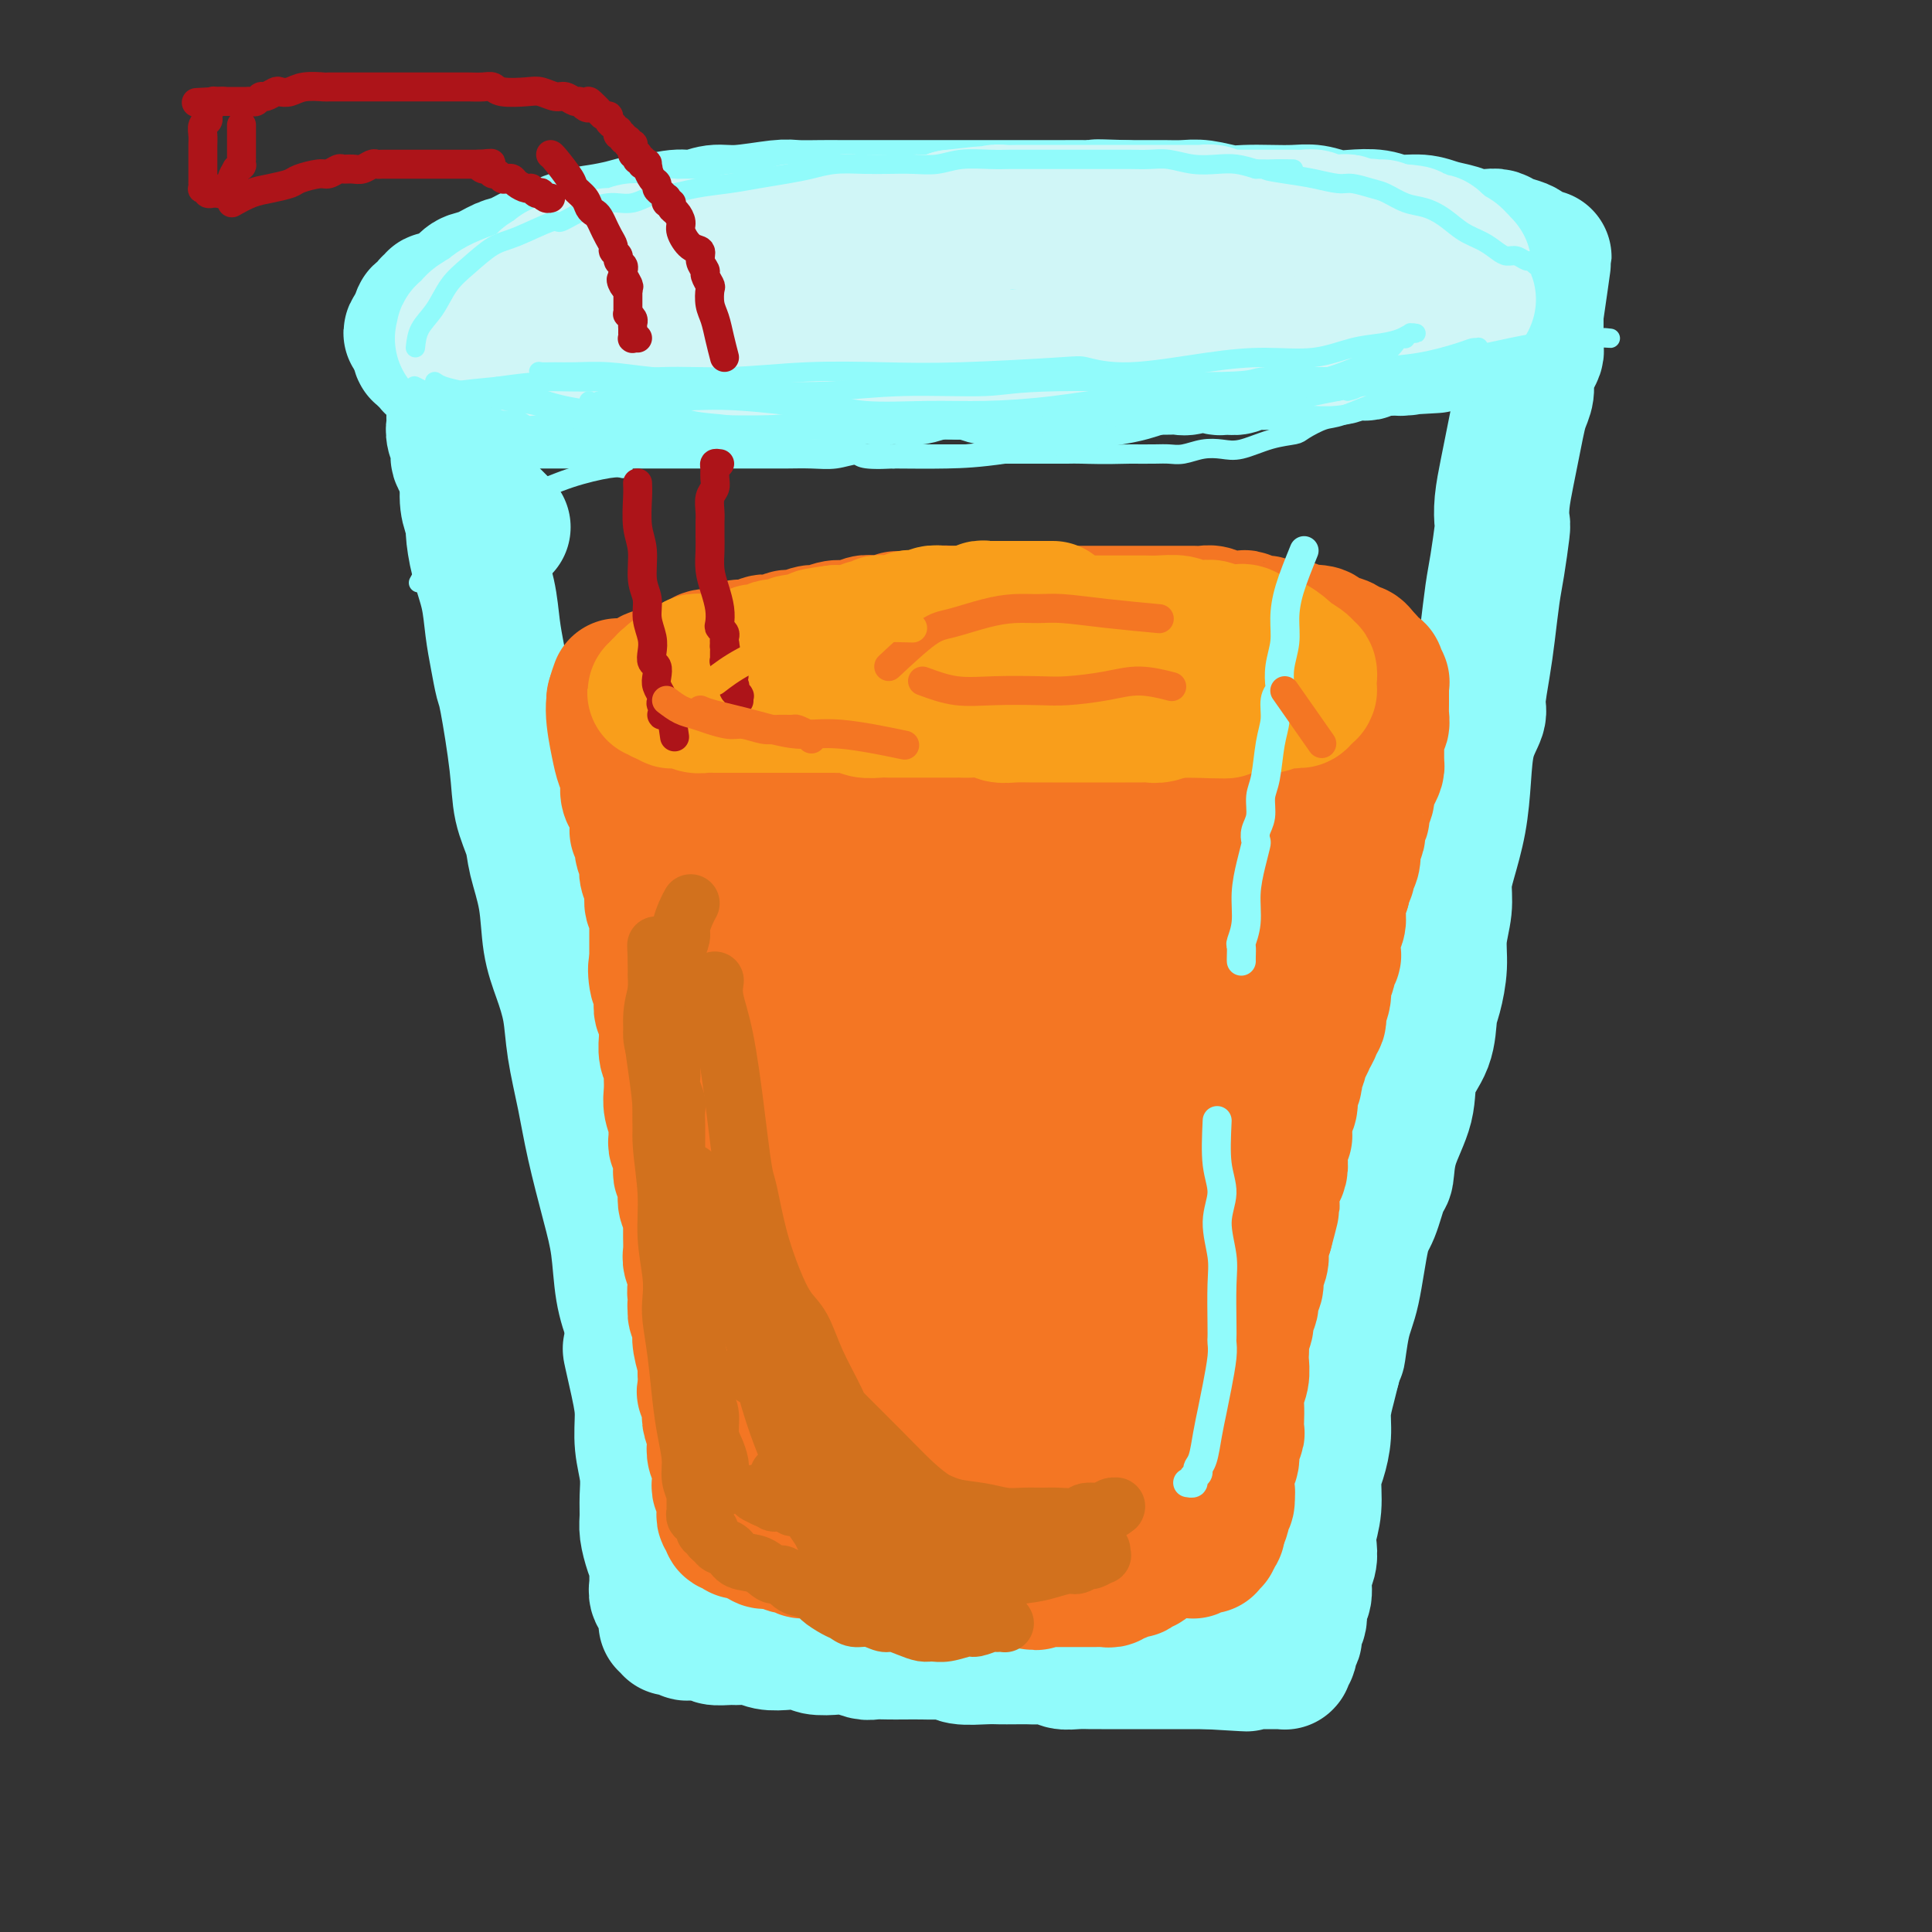 <svg viewBox='0 0 400 400' version='1.1' xmlns='http://www.w3.org/2000/svg' xmlns:xlink='http://www.w3.org/1999/xlink'><rect x="0" y="0" width="400" height="400" fill="#333333" stroke="none"/><g fill='none' stroke='#91FBFB' stroke-width='28' stroke-linecap='round' stroke-linejoin='round'><path d='M104,78c-0.777,0.579 -1.554,1.159 -2,2c-0.446,0.841 -0.560,1.945 -1,3c-0.440,1.055 -1.204,2.061 -2,5c-0.796,2.939 -1.623,7.810 -2,11c-0.377,3.190 -0.305,4.700 0,6c0.305,1.300 0.841,2.391 1,3c0.159,0.609 -0.060,0.738 0,2c0.060,1.262 0.397,3.659 1,6c0.603,2.341 1.470,4.628 2,7c0.530,2.372 0.723,4.831 1,7c0.277,2.169 0.636,4.049 1,6c0.364,1.951 0.731,3.974 1,5c0.269,1.026 0.438,1.054 1,4c0.562,2.946 1.517,8.808 2,13c0.483,4.192 0.496,6.713 1,9c0.504,2.287 1.500,4.339 2,6c0.500,1.661 0.505,2.931 1,5c0.495,2.069 1.480,4.937 2,8c0.520,3.063 0.576,6.322 1,9c0.424,2.678 1.215,4.776 2,7c0.785,2.224 1.565,4.574 2,7c0.435,2.426 0.526,4.928 1,8c0.474,3.072 1.331,6.714 2,10c0.669,3.286 1.152,6.215 2,10c0.848,3.785 2.062,8.427 3,12c0.938,3.573 1.599,6.077 2,9c0.401,2.923 0.543,6.264 1,9c0.457,2.736 1.228,4.868 2,7'/><path d='M131,274c5.217,27.520 1.258,11.819 0,7c-1.258,-4.819 0.185,1.242 1,5c0.815,3.758 1.003,5.212 1,7c-0.003,1.788 -0.198,3.909 0,6c0.198,2.091 0.788,4.152 1,6c0.212,1.848 0.047,3.482 0,5c-0.047,1.518 0.026,2.921 0,4c-0.026,1.079 -0.150,1.836 0,3c0.150,1.164 0.575,2.735 1,4c0.425,1.265 0.850,2.223 1,3c0.150,0.777 0.025,1.374 0,2c-0.025,0.626 0.050,1.281 0,2c-0.050,0.719 -0.224,1.502 0,2c0.224,0.498 0.845,0.712 1,1c0.155,0.288 -0.154,0.652 0,1c0.154,0.348 0.773,0.681 1,1c0.227,0.319 0.061,0.625 0,1c-0.061,0.375 -0.016,0.818 0,1c0.016,0.182 0.005,0.101 0,0c-0.005,-0.101 -0.002,-0.223 0,0c0.002,0.223 0.004,0.792 0,1c-0.004,0.208 -0.015,0.055 0,0c0.015,-0.055 0.057,-0.011 0,0c-0.057,0.011 -0.212,-0.011 0,0c0.212,0.011 0.792,0.056 1,0c0.208,-0.056 0.045,-0.212 0,0c-0.045,0.212 0.030,0.793 0,1c-0.030,0.207 -0.163,0.041 0,0c0.163,-0.041 0.624,0.041 1,0c0.376,-0.041 0.667,-0.207 1,0c0.333,0.207 0.708,0.788 1,1c0.292,0.212 0.502,0.057 1,0c0.498,-0.057 1.285,-0.016 2,0c0.715,0.016 1.357,0.008 2,0'/><path d='M147,338c1.304,0.382 0.564,0.838 1,1c0.436,0.162 2.047,0.030 3,0c0.953,-0.030 1.246,0.044 2,0c0.754,-0.044 1.968,-0.204 3,0c1.032,0.204 1.883,0.773 3,1c1.117,0.227 2.500,0.112 4,0c1.500,-0.112 3.116,-0.222 4,0c0.884,0.222 1.037,0.778 2,1c0.963,0.222 2.737,0.112 4,0c1.263,-0.112 2.017,-0.226 3,0c0.983,0.226 2.195,0.793 3,1c0.805,0.207 1.201,0.056 2,0c0.799,-0.056 2.000,-0.016 3,0c1.000,0.016 1.798,0.008 3,0c1.202,-0.008 2.808,-0.016 4,0c1.192,0.016 1.971,0.057 3,0c1.029,-0.057 2.309,-0.211 3,0c0.691,0.211 0.794,0.789 2,1c1.206,0.211 3.515,0.057 5,0c1.485,-0.057 2.145,-0.016 3,0c0.855,0.016 1.905,0.008 3,0c1.095,-0.008 2.235,-0.016 3,0c0.765,0.016 1.154,0.057 2,0c0.846,-0.057 2.150,-0.211 3,0c0.850,0.211 1.247,0.789 2,1c0.753,0.211 1.863,0.057 3,0c1.137,-0.057 2.301,-0.015 3,0c0.699,0.015 0.932,0.004 2,0c1.068,-0.004 2.971,-0.001 4,0c1.029,0.001 1.183,0.000 2,0c0.817,-0.000 2.298,-0.000 3,0c0.702,0.000 0.626,0.000 1,0c0.374,-0.000 1.200,-0.000 2,0c0.800,0.000 1.575,0.000 2,0c0.425,-0.000 0.500,-0.000 1,0c0.500,0.000 1.427,0.000 2,0c0.573,-0.000 0.794,-0.000 1,0c0.206,0.000 0.399,0.000 1,0c0.601,-0.000 1.611,-0.000 2,0c0.389,0.000 0.157,0.000 0,0c-0.157,-0.000 -0.238,-0.000 0,0c0.238,0.000 0.795,0.000 1,0c0.205,-0.000 0.059,-0.000 0,0c-0.059,0.000 -0.029,0.000 0,0'/><path d='M250,344c15.870,0.928 4.045,0.249 0,0c-4.045,-0.249 -0.310,-0.067 1,0c1.310,0.067 0.196,0.018 0,0c-0.196,-0.018 0.525,-0.005 1,0c0.475,0.005 0.704,0.001 1,0c0.296,-0.001 0.661,-0.000 1,0c0.339,0.000 0.654,0.000 1,0c0.346,-0.000 0.723,-0.000 1,0c0.277,0.000 0.455,0.000 1,0c0.545,-0.000 1.456,-0.000 2,0c0.544,0.000 0.719,0.000 1,0c0.281,-0.000 0.666,-0.000 1,0c0.334,0.000 0.615,0.000 1,0c0.385,-0.000 0.874,-0.000 1,0c0.126,0.000 -0.109,0.000 0,0c0.109,-0.000 0.564,-0.000 1,0c0.436,0.000 0.853,0.000 1,0c0.147,-0.000 0.025,-0.000 0,0c-0.025,0.000 0.046,0.001 0,0c-0.046,-0.001 -0.210,-0.004 0,0c0.210,0.004 0.792,0.013 1,0c0.208,-0.013 0.040,-0.049 0,0c-0.040,0.049 0.046,0.183 0,0c-0.046,-0.183 -0.224,-0.682 0,-1c0.224,-0.318 0.849,-0.454 1,-1c0.151,-0.546 -0.171,-1.501 0,-2c0.171,-0.499 0.834,-0.540 1,-1c0.166,-0.460 -0.167,-1.337 0,-2c0.167,-0.663 0.833,-1.111 1,-2c0.167,-0.889 -0.165,-2.219 0,-3c0.165,-0.781 0.828,-1.012 1,-2c0.172,-0.988 -0.146,-2.734 0,-4c0.146,-1.266 0.756,-2.054 1,-3c0.244,-0.946 0.121,-2.051 0,-3c-0.121,-0.949 -0.239,-1.744 0,-3c0.239,-1.256 0.834,-2.974 1,-5c0.166,-2.026 -0.096,-4.358 0,-6c0.096,-1.642 0.551,-2.592 1,-4c0.449,-1.408 0.894,-3.274 1,-5c0.106,-1.726 -0.125,-3.311 0,-5c0.125,-1.689 0.607,-3.483 1,-5c0.393,-1.517 0.696,-2.759 1,-4'/><path d='M276,283c1.584,-9.513 1.043,-3.794 1,-3c-0.043,0.794 0.412,-3.336 1,-6c0.588,-2.664 1.310,-3.862 2,-7c0.690,-3.138 1.349,-8.216 2,-11c0.651,-2.784 1.296,-3.274 2,-5c0.704,-1.726 1.468,-4.687 2,-6c0.532,-1.313 0.833,-0.978 1,-2c0.167,-1.022 0.202,-3.400 1,-6c0.798,-2.600 2.360,-5.421 3,-8c0.640,-2.579 0.358,-4.915 1,-7c0.642,-2.085 2.210,-3.917 3,-6c0.790,-2.083 0.804,-4.415 1,-6c0.196,-1.585 0.574,-2.422 1,-4c0.426,-1.578 0.901,-3.896 1,-6c0.099,-2.104 -0.177,-3.995 0,-6c0.177,-2.005 0.807,-4.126 1,-6c0.193,-1.874 -0.052,-3.501 0,-5c0.052,-1.499 0.400,-2.870 1,-5c0.600,-2.130 1.452,-5.017 2,-8c0.548,-2.983 0.791,-6.060 1,-9c0.209,-2.940 0.385,-5.742 1,-8c0.615,-2.258 1.670,-3.972 2,-5c0.330,-1.028 -0.067,-1.370 0,-3c0.067,-1.630 0.596,-4.549 1,-7c0.404,-2.451 0.683,-4.433 1,-7c0.317,-2.567 0.673,-5.717 1,-8c0.327,-2.283 0.627,-3.698 1,-6c0.373,-2.302 0.821,-5.489 1,-7c0.179,-1.511 0.089,-1.345 0,-2c-0.089,-0.655 -0.179,-2.132 0,-4c0.179,-1.868 0.626,-4.128 1,-6c0.374,-1.872 0.674,-3.358 1,-5c0.326,-1.642 0.679,-3.441 1,-5c0.321,-1.559 0.612,-2.880 1,-4c0.388,-1.120 0.875,-2.040 1,-3c0.125,-0.960 -0.110,-1.960 0,-3c0.110,-1.040 0.565,-2.121 1,-3c0.435,-0.879 0.849,-1.558 1,-2c0.151,-0.442 0.041,-0.647 0,-1c-0.041,-0.353 -0.011,-0.854 0,-1c0.011,-0.146 0.003,0.063 0,0c-0.003,-0.063 -0.001,-0.398 0,-1c0.001,-0.602 0.000,-1.471 0,-2c-0.000,-0.529 -0.000,-0.719 0,-1c0.000,-0.281 0.000,-0.652 0,-1c-0.000,-0.348 -0.000,-0.674 0,-1'/><path d='M318,65c3.249,-22.217 0.870,-7.259 0,-2c-0.870,5.259 -0.233,0.818 0,-1c0.233,-1.818 0.062,-1.013 0,-1c-0.062,0.013 -0.017,-0.766 0,-1c0.017,-0.234 0.004,0.077 0,0c-0.004,-0.077 -0.001,-0.541 0,-1c0.001,-0.459 0.000,-0.911 0,-1c-0.000,-0.089 -0.000,0.187 0,0c0.000,-0.187 0.000,-0.835 0,-1c-0.000,-0.165 -0.000,0.153 0,0c0.000,-0.153 -0.000,-0.777 0,-1c0.000,-0.223 0.000,-0.046 0,0c-0.000,0.046 -0.000,-0.039 0,0c0.000,0.039 0.001,0.203 0,0c-0.001,-0.203 -0.004,-0.771 0,-1c0.004,-0.229 0.015,-0.118 0,0c-0.015,0.118 -0.057,0.242 0,0c0.057,-0.242 0.212,-0.850 0,-1c-0.212,-0.150 -0.793,0.157 -1,0c-0.207,-0.157 -0.041,-0.777 0,-1c0.041,-0.223 -0.043,-0.049 0,0c0.043,0.049 0.212,-0.028 0,0c-0.212,0.028 -0.805,0.162 -1,0c-0.195,-0.162 0.009,-0.618 0,-1c-0.009,-0.382 -0.232,-0.690 -1,-1c-0.768,-0.310 -2.080,-0.622 -3,-1c-0.920,-0.378 -1.446,-0.822 -2,-1c-0.554,-0.178 -1.136,-0.090 -2,0c-0.864,0.090 -2.009,0.183 -3,0c-0.991,-0.183 -1.828,-0.641 -3,-1c-1.172,-0.359 -2.680,-0.618 -4,-1c-1.320,-0.382 -2.453,-0.886 -4,-1c-1.547,-0.114 -3.509,0.162 -5,0c-1.491,-0.162 -2.512,-0.761 -4,-1c-1.488,-0.239 -3.443,-0.116 -5,0c-1.557,0.116 -2.717,0.227 -4,0c-1.283,-0.227 -2.691,-0.792 -4,-1c-1.309,-0.208 -2.520,-0.060 -4,0c-1.480,0.060 -3.228,0.030 -5,0c-1.772,-0.030 -3.569,-0.061 -5,0c-1.431,0.061 -2.497,0.212 -4,0c-1.503,-0.212 -3.444,-0.789 -5,-1c-1.556,-0.211 -2.726,-0.057 -4,0c-1.274,0.057 -2.651,0.015 -4,0c-1.349,-0.015 -2.671,-0.004 -4,0c-1.329,0.004 -2.664,0.002 -4,0'/><path d='M233,43c-9.053,-0.309 -5.687,-0.083 -5,0c0.687,0.083 -1.306,0.022 -3,0c-1.694,-0.022 -3.091,-0.006 -5,0c-1.909,0.006 -4.331,0.002 -6,0c-1.669,-0.002 -2.587,-0.000 -4,0c-1.413,0.000 -3.323,0.000 -5,0c-1.677,-0.000 -3.122,-0.000 -5,0c-1.878,0.000 -4.190,0.000 -6,0c-1.810,-0.000 -3.119,-0.000 -5,0c-1.881,0.000 -4.335,0.000 -6,0c-1.665,-0.000 -2.542,-0.001 -4,0c-1.458,0.001 -3.499,0.004 -5,0c-1.501,-0.004 -2.463,-0.016 -4,0c-1.537,0.016 -3.650,0.061 -5,0c-1.350,-0.061 -1.938,-0.228 -4,0c-2.062,0.228 -5.600,0.850 -8,1c-2.400,0.150 -3.663,-0.171 -5,0c-1.337,0.171 -2.747,0.833 -4,1c-1.253,0.167 -2.347,-0.162 -4,0c-1.653,0.162 -3.865,0.816 -5,1c-1.135,0.184 -1.193,-0.101 -2,0c-0.807,0.101 -2.364,0.589 -4,1c-1.636,0.411 -3.351,0.744 -5,1c-1.649,0.256 -3.231,0.435 -5,1c-1.769,0.565 -3.726,1.518 -5,2c-1.274,0.482 -1.864,0.495 -3,1c-1.136,0.505 -2.818,1.501 -4,2c-1.182,0.499 -1.864,0.501 -3,1c-1.136,0.499 -2.728,1.497 -4,2c-1.272,0.503 -2.226,0.512 -3,1c-0.774,0.488 -1.369,1.455 -2,2c-0.631,0.545 -1.297,0.667 -2,1c-0.703,0.333 -1.441,0.877 -2,1c-0.559,0.123 -0.938,-0.173 -1,0c-0.062,0.173 0.193,0.817 0,1c-0.193,0.183 -0.835,-0.094 -1,0c-0.165,0.094 0.148,0.560 0,1c-0.148,0.440 -0.758,0.854 -1,1c-0.242,0.146 -0.117,0.025 0,0c0.117,-0.025 0.228,0.045 0,0c-0.228,-0.045 -0.793,-0.204 -1,0c-0.207,0.204 -0.055,0.773 0,1c0.055,0.227 0.015,0.112 0,0c-0.015,-0.112 -0.004,-0.223 0,0c0.004,0.223 0.001,0.778 0,1c-0.001,0.222 -0.001,0.111 0,0'/><path d='M87,67c-3.713,2.791 -0.995,2.268 0,2c0.995,-0.268 0.267,-0.282 0,0c-0.267,0.282 -0.071,0.860 0,1c0.071,0.140 0.019,-0.160 0,0c-0.019,0.160 -0.005,0.779 0,1c0.005,0.221 0.001,0.046 0,0c-0.001,-0.046 -0.000,0.039 0,0c0.000,-0.039 0.000,-0.203 0,0c-0.000,0.203 -0.001,0.771 0,1c0.001,0.229 0.003,0.117 0,0c-0.003,-0.117 -0.012,-0.239 0,0c0.012,0.239 0.045,0.839 0,1c-0.045,0.161 -0.167,-0.115 0,0c0.167,0.115 0.622,0.623 1,1c0.378,0.377 0.679,0.623 1,1c0.321,0.377 0.663,0.885 1,1c0.337,0.115 0.671,-0.163 1,0c0.329,0.163 0.654,0.766 1,1c0.346,0.234 0.711,0.100 1,0c0.289,-0.100 0.500,-0.167 1,0c0.500,0.167 1.288,0.566 2,1c0.712,0.434 1.350,0.901 2,1c0.650,0.099 1.314,-0.170 2,0c0.686,0.170 1.395,0.777 2,1c0.605,0.223 1.107,0.060 2,0c0.893,-0.060 2.178,-0.016 3,0c0.822,0.016 1.182,0.004 2,0c0.818,-0.004 2.094,-0.001 3,0c0.906,0.001 1.441,0.000 2,0c0.559,-0.000 1.140,-0.000 2,0c0.860,0.000 1.998,0.000 3,0c1.002,-0.000 1.868,-0.000 3,0c1.132,0.000 2.529,0.001 4,0c1.471,-0.001 3.015,-0.004 4,0c0.985,0.004 1.411,0.015 3,0c1.589,-0.015 4.343,-0.057 6,0c1.657,0.057 2.218,0.211 3,0c0.782,-0.211 1.786,-0.789 3,-1c1.214,-0.211 2.640,-0.057 4,0c1.360,0.057 2.656,0.015 4,0c1.344,-0.015 2.736,-0.003 4,0c1.264,0.003 2.399,-0.002 4,0c1.601,0.002 3.666,0.011 5,0c1.334,-0.011 1.936,-0.041 3,0c1.064,0.041 2.590,0.155 4,0c1.410,-0.155 2.705,-0.577 4,-1'/><path d='M177,78c11.870,-0.305 5.046,-0.067 4,0c-1.046,0.067 3.686,-0.035 6,0c2.314,0.035 2.208,0.209 3,0c0.792,-0.209 2.480,-0.801 4,-1c1.520,-0.199 2.871,-0.004 4,0c1.129,0.004 2.035,-0.181 3,0c0.965,0.181 1.990,0.729 3,1c1.010,0.271 2.007,0.265 3,0c0.993,-0.265 1.983,-0.789 3,-1c1.017,-0.211 2.062,-0.109 3,0c0.938,0.109 1.769,0.225 3,0c1.231,-0.225 2.862,-0.792 4,-1c1.138,-0.208 1.785,-0.056 3,0c1.215,0.056 3.000,0.015 4,0c1.000,-0.015 1.216,-0.004 2,0c0.784,0.004 2.135,0.001 3,0c0.865,-0.001 1.243,-0.001 2,0c0.757,0.001 1.893,0.001 3,0c1.107,-0.001 2.186,-0.005 3,0c0.814,0.005 1.362,0.019 2,0c0.638,-0.019 1.364,-0.072 2,0c0.636,0.072 1.182,0.269 2,0c0.818,-0.269 1.909,-1.004 3,-1c1.091,0.004 2.183,0.747 3,1c0.817,0.253 1.359,0.015 2,0c0.641,-0.015 1.380,0.193 2,0c0.620,-0.193 1.121,-0.788 2,-1c0.879,-0.212 2.136,-0.043 3,0c0.864,0.043 1.333,-0.041 2,0c0.667,0.041 1.530,0.207 2,0c0.470,-0.207 0.548,-0.788 1,-1c0.452,-0.212 1.279,-0.056 2,0c0.721,0.056 1.335,0.011 2,0c0.665,-0.011 1.382,0.011 2,0c0.618,-0.011 1.139,-0.056 2,0c0.861,0.056 2.062,0.212 3,0c0.938,-0.212 1.613,-0.793 2,-1c0.387,-0.207 0.485,-0.041 1,0c0.515,0.041 1.448,-0.041 2,0c0.552,0.041 0.725,0.207 1,0c0.275,-0.207 0.652,-0.788 1,-1c0.348,-0.212 0.668,-0.057 1,0c0.332,0.057 0.677,0.015 1,0c0.323,-0.015 0.626,-0.004 1,0c0.374,0.004 0.821,0.001 1,0c0.179,-0.001 0.089,-0.001 0,0'/><path d='M288,72c17.415,-0.928 5.451,-0.249 1,0c-4.451,0.249 -1.390,0.067 0,0c1.390,-0.067 1.108,-0.018 1,0c-0.108,0.018 -0.042,0.005 0,0c0.042,-0.005 0.060,-0.002 0,0c-0.060,0.002 -0.197,0.001 0,0c0.197,-0.001 0.730,-0.004 1,0c0.270,0.004 0.277,0.015 0,0c-0.277,-0.015 -0.839,-0.056 -1,0c-0.161,0.056 0.080,0.207 0,0c-0.080,-0.207 -0.482,-0.774 -1,-1c-0.518,-0.226 -1.152,-0.112 -2,0c-0.848,0.112 -1.911,0.222 -3,0c-1.089,-0.222 -2.205,-0.778 -3,-1c-0.795,-0.222 -1.269,-0.112 -2,0c-0.731,0.112 -1.720,0.226 -3,0c-1.280,-0.226 -2.852,-0.793 -4,-1c-1.148,-0.207 -1.871,-0.056 -3,0c-1.129,0.056 -2.663,0.015 -4,0c-1.337,-0.015 -2.478,-0.004 -4,0c-1.522,0.004 -3.425,0.001 -5,0c-1.575,-0.001 -2.822,-0.001 -4,0c-1.178,0.001 -2.289,0.001 -4,0c-1.711,-0.001 -4.024,-0.004 -6,0c-1.976,0.004 -3.617,0.015 -5,0c-1.383,-0.015 -2.508,-0.057 -4,0c-1.492,0.057 -3.350,0.211 -5,0c-1.650,-0.211 -3.093,-0.789 -5,-1c-1.907,-0.211 -4.279,-0.057 -6,0c-1.721,0.057 -2.792,0.015 -4,0c-1.208,-0.015 -2.553,-0.004 -4,0c-1.447,0.004 -2.996,0.001 -5,0c-2.004,-0.001 -4.463,-0.000 -6,0c-1.537,0.000 -2.154,0.000 -4,0c-1.846,-0.000 -4.923,-0.000 -8,0'/><path d='M186,68c-16.893,-0.845 -6.625,-0.959 -4,-1c2.625,-0.041 -2.392,-0.011 -5,0c-2.608,0.011 -2.809,0.003 -4,0c-1.191,-0.003 -3.374,-0.002 -5,0c-1.626,0.002 -2.694,0.003 -4,0c-1.306,-0.003 -2.850,-0.011 -4,0c-1.150,0.011 -1.908,0.040 -3,0c-1.092,-0.040 -2.519,-0.150 -4,0c-1.481,0.150 -3.016,0.561 -4,1c-0.984,0.439 -1.419,0.906 -3,1c-1.581,0.094 -4.310,-0.185 -6,0c-1.690,0.185 -2.340,0.833 -3,1c-0.660,0.167 -1.328,-0.148 -2,0c-0.672,0.148 -1.346,0.758 -2,1c-0.654,0.242 -1.289,0.118 -2,0c-0.711,-0.118 -1.500,-0.228 -2,0c-0.500,0.228 -0.711,0.793 -1,1c-0.289,0.207 -0.655,0.055 -1,0c-0.345,-0.055 -0.670,-0.015 -1,0c-0.330,0.015 -0.665,0.004 -1,0c-0.335,-0.004 -0.671,-0.001 -1,0c-0.329,0.001 -0.651,0.000 -1,0c-0.349,-0.000 -0.726,-0.000 -1,0c-0.274,0.000 -0.444,0.000 -1,0c-0.556,-0.000 -1.497,-0.001 -2,0c-0.503,0.001 -0.568,0.004 -1,0c-0.432,-0.004 -1.233,-0.015 -2,0c-0.767,0.015 -1.501,0.056 -2,0c-0.499,-0.056 -0.763,-0.207 -1,0c-0.237,0.207 -0.447,0.774 -1,1c-0.553,0.226 -1.448,0.113 -2,0c-0.552,-0.113 -0.760,-0.226 -1,0c-0.240,0.226 -0.512,0.792 -1,1c-0.488,0.208 -1.191,0.060 -2,0c-0.809,-0.060 -1.722,-0.032 -2,0c-0.278,0.032 0.080,0.066 0,0c-0.080,-0.066 -0.599,-0.233 -1,0c-0.401,0.233 -0.685,0.865 -1,1c-0.315,0.135 -0.663,-0.227 -1,0c-0.337,0.227 -0.664,1.041 -1,1c-0.336,-0.041 -0.681,-0.939 -1,-1c-0.319,-0.061 -0.611,0.716 -1,1c-0.389,0.284 -0.874,0.077 -1,0c-0.126,-0.077 0.107,-0.022 0,0c-0.107,0.022 -0.553,0.011 -1,0'/><path d='M96,76c-8.819,1.388 -2.367,0.358 0,0c2.367,-0.358 0.648,-0.044 0,0c-0.648,0.044 -0.227,-0.181 0,0c0.227,0.181 0.258,0.767 0,1c-0.258,0.233 -0.805,0.114 -1,0c-0.195,-0.114 -0.038,-0.224 0,0c0.038,0.224 -0.042,0.781 0,1c0.042,0.219 0.207,0.100 0,0c-0.207,-0.100 -0.788,-0.183 -1,0c-0.212,0.183 -0.057,0.630 0,1c0.057,0.370 0.015,0.662 0,1c-0.015,0.338 -0.004,0.720 0,1c0.004,0.280 0.001,0.456 0,1c-0.001,0.544 0.000,1.455 0,2c-0.000,0.545 -0.001,0.725 0,1c0.001,0.275 0.005,0.644 0,1c-0.005,0.356 -0.017,0.699 0,1c0.017,0.301 0.065,0.558 0,1c-0.065,0.442 -0.243,1.067 0,2c0.243,0.933 0.906,2.172 1,3c0.094,0.828 -0.382,1.245 0,2c0.382,0.755 1.620,1.850 2,3c0.380,1.150 -0.099,2.356 0,3c0.099,0.644 0.776,0.726 1,1c0.224,0.274 -0.006,0.739 0,1c0.006,0.261 0.249,0.317 1,1c0.751,0.683 2.010,1.991 3,3c0.990,1.009 1.711,1.717 2,2c0.289,0.283 0.144,0.142 0,0'/></g>
<g fill='none' stroke='#D0F6F7' stroke-width='28' stroke-linecap='round' stroke-linejoin='round'><path d='M108,64c0.228,-0.231 0.456,-0.462 1,-1c0.544,-0.538 1.402,-1.383 2,-2c0.598,-0.617 0.934,-1.005 1,-1c0.066,0.005 -0.138,0.404 0,0c0.138,-0.404 0.618,-1.610 1,-2c0.382,-0.390 0.665,0.036 1,0c0.335,-0.036 0.724,-0.535 1,-1c0.276,-0.465 0.441,-0.895 1,-1c0.559,-0.105 1.511,0.115 2,0c0.489,-0.115 0.515,-0.567 1,-1c0.485,-0.433 1.429,-0.848 2,-1c0.571,-0.152 0.769,-0.041 1,0c0.231,0.041 0.495,0.012 1,0c0.505,-0.012 1.253,-0.006 2,0'/><path d='M125,54c1.584,-0.532 1.044,-0.860 1,-1c-0.044,-0.140 0.408,-0.090 1,0c0.592,0.090 1.322,0.221 2,0c0.678,-0.221 1.303,-0.795 2,-1c0.697,-0.205 1.466,-0.041 2,0c0.534,0.041 0.832,-0.042 1,0c0.168,0.042 0.206,0.207 1,0c0.794,-0.207 2.345,-0.788 3,-1c0.655,-0.212 0.413,-0.057 1,0c0.587,0.057 2.003,0.015 3,0c0.997,-0.015 1.576,-0.004 2,0c0.424,0.004 0.694,0.002 1,0c0.306,-0.002 0.648,-0.004 1,0c0.352,0.004 0.713,0.015 1,0c0.287,-0.015 0.500,-0.057 1,0c0.500,0.057 1.288,0.212 2,0c0.712,-0.212 1.349,-0.793 2,-1c0.651,-0.207 1.316,-0.040 2,0c0.684,0.040 1.387,-0.046 2,0c0.613,0.046 1.137,0.223 2,0c0.863,-0.223 2.066,-0.845 3,-1c0.934,-0.155 1.598,0.156 2,0c0.402,-0.156 0.542,-0.778 1,-1c0.458,-0.222 1.235,-0.045 2,0c0.765,0.045 1.518,-0.041 2,0c0.482,0.041 0.692,0.208 1,0c0.308,-0.208 0.712,-0.792 1,-1c0.288,-0.208 0.460,-0.042 1,0c0.540,0.042 1.449,-0.041 2,0c0.551,0.041 0.743,0.207 1,0c0.257,-0.207 0.579,-0.788 1,-1c0.421,-0.212 0.943,-0.057 1,0c0.057,0.057 -0.350,0.015 0,0c0.350,-0.015 1.456,-0.004 2,0c0.544,0.004 0.526,0.001 1,0c0.474,-0.001 1.440,-0.000 2,0c0.560,0.000 0.712,0.000 1,0c0.288,-0.000 0.710,0.000 1,0c0.290,-0.000 0.447,-0.000 1,0c0.553,0.000 1.502,0.001 2,0c0.498,-0.001 0.545,-0.003 1,0c0.455,0.003 1.318,0.011 2,0c0.682,-0.011 1.184,-0.041 2,0c0.816,0.041 1.948,0.155 3,0c1.052,-0.155 2.026,-0.577 3,-1'/><path d='M197,45c11.679,-1.409 4.875,-0.430 3,0c-1.875,0.430 1.178,0.311 3,0c1.822,-0.311 2.412,-0.815 3,-1c0.588,-0.185 1.174,-0.049 2,0c0.826,0.049 1.893,0.013 3,0c1.107,-0.013 2.254,-0.004 3,0c0.746,0.004 1.092,0.001 2,0c0.908,-0.001 2.379,-0.000 3,0c0.621,0.000 0.393,0.000 1,0c0.607,-0.000 2.051,-0.000 3,0c0.949,0.000 1.404,0.000 2,0c0.596,-0.000 1.332,-0.000 2,0c0.668,0.000 1.267,-0.000 2,0c0.733,0.000 1.600,0.000 2,0c0.400,-0.000 0.335,-0.000 1,0c0.665,0.000 2.062,0.000 3,0c0.938,-0.000 1.418,-0.000 2,0c0.582,0.000 1.265,0.000 2,0c0.735,-0.000 1.524,-0.001 2,0c0.476,0.001 0.641,0.004 2,0c1.359,-0.004 3.911,-0.015 5,0c1.089,0.015 0.714,0.057 1,0c0.286,-0.057 1.234,-0.211 2,0c0.766,0.211 1.350,0.789 2,1c0.650,0.211 1.366,0.057 2,0c0.634,-0.057 1.185,-0.015 2,0c0.815,0.015 1.895,0.004 3,0c1.105,-0.004 2.237,-0.002 3,0c0.763,0.002 1.158,0.004 2,0c0.842,-0.004 2.130,-0.015 3,0c0.870,0.015 1.322,0.057 2,0c0.678,-0.057 1.581,-0.212 2,0c0.419,0.212 0.354,0.793 1,1c0.646,0.207 2.003,0.042 3,0c0.997,-0.042 1.633,0.040 2,0c0.367,-0.040 0.465,-0.202 1,0c0.535,0.202 1.506,0.767 2,1c0.494,0.233 0.510,0.133 1,0c0.490,-0.133 1.455,-0.298 2,0c0.545,0.298 0.671,1.061 1,1c0.329,-0.061 0.862,-0.944 1,-1c0.138,-0.056 -0.118,0.717 0,1c0.118,0.283 0.609,0.076 1,0c0.391,-0.076 0.683,-0.022 1,0c0.317,0.022 0.658,0.011 1,0'/><path d='M289,48c6.057,0.558 2.200,-0.048 1,0c-1.200,0.048 0.256,0.749 1,1c0.744,0.251 0.776,0.054 1,0c0.224,-0.054 0.638,0.037 1,0c0.362,-0.037 0.670,-0.202 1,0c0.330,0.202 0.681,0.772 1,1c0.319,0.228 0.607,0.113 1,0c0.393,-0.113 0.893,-0.224 1,0c0.107,0.224 -0.179,0.782 0,1c0.179,0.218 0.821,0.096 1,0c0.179,-0.096 -0.106,-0.165 0,0c0.106,0.165 0.603,0.565 1,1c0.397,0.435 0.695,0.905 1,1c0.305,0.095 0.617,-0.185 1,0c0.383,0.185 0.839,0.833 1,1c0.161,0.167 0.029,-0.149 0,0c-0.029,0.149 0.045,0.762 0,1c-0.045,0.238 -0.208,0.101 0,0c0.208,-0.101 0.788,-0.167 1,0c0.212,0.167 0.057,0.565 0,1c-0.057,0.435 -0.015,0.905 0,1c0.015,0.095 0.004,-0.185 0,0c-0.004,0.185 -0.001,0.834 0,1c0.001,0.166 0.000,-0.153 0,0c-0.000,0.153 -0.000,0.777 0,1c0.000,0.223 -0.000,0.045 0,0c0.000,-0.045 0.000,0.043 0,0c-0.000,-0.043 -0.001,-0.218 0,0c0.001,0.218 0.005,0.828 0,1c-0.005,0.172 -0.018,-0.095 0,0c0.018,0.095 0.068,0.550 0,1c-0.068,0.450 -0.255,0.894 0,1c0.255,0.106 0.952,-0.125 1,0c0.048,0.125 -0.554,0.607 -1,1c-0.446,0.393 -0.735,0.698 -1,1c-0.265,0.302 -0.504,0.603 -1,1c-0.496,0.397 -1.248,0.890 -2,1c-0.752,0.110 -1.503,-0.164 -2,0c-0.497,0.164 -0.738,0.766 -1,1c-0.262,0.234 -0.544,0.101 -1,0c-0.456,-0.101 -1.086,-0.171 -2,0c-0.914,0.171 -2.111,0.582 -3,1c-0.889,0.418 -1.470,0.843 -2,1c-0.530,0.157 -1.009,0.045 -2,0c-0.991,-0.045 -2.496,-0.022 -4,0'/><path d='M282,69c-2.892,0.403 -1.621,-0.089 -2,0c-0.379,0.089 -2.409,0.760 -4,1c-1.591,0.240 -2.744,0.050 -4,0c-1.256,-0.050 -2.615,0.039 -4,0c-1.385,-0.039 -2.796,-0.206 -4,0c-1.204,0.206 -2.202,0.786 -3,1c-0.798,0.214 -1.398,0.061 -2,0c-0.602,-0.061 -1.207,-0.030 -2,0c-0.793,0.030 -1.775,0.061 -3,0c-1.225,-0.061 -2.693,-0.212 -4,0c-1.307,0.212 -2.454,0.789 -4,1c-1.546,0.211 -3.490,0.055 -5,0c-1.510,-0.055 -2.584,-0.011 -3,0c-0.416,0.011 -0.172,-0.011 -1,0c-0.828,0.011 -2.728,0.054 -4,0c-1.272,-0.054 -1.916,-0.207 -3,0c-1.084,0.207 -2.607,0.773 -4,1c-1.393,0.227 -2.654,0.114 -4,0c-1.346,-0.114 -2.777,-0.228 -4,0c-1.223,0.228 -2.238,0.797 -3,1c-0.762,0.203 -1.270,0.039 -3,0c-1.730,-0.039 -4.683,0.046 -7,0c-2.317,-0.046 -3.997,-0.223 -6,0c-2.003,0.223 -4.328,0.845 -6,1c-1.672,0.155 -2.690,-0.156 -4,0c-1.310,0.156 -2.913,0.779 -4,1c-1.087,0.221 -1.658,0.041 -3,0c-1.342,-0.041 -3.454,0.056 -5,0c-1.546,-0.056 -2.527,-0.264 -4,0c-1.473,0.264 -3.437,0.999 -5,1c-1.563,0.001 -2.725,-0.733 -4,-1c-1.275,-0.267 -2.664,-0.067 -4,0c-1.336,0.067 -2.618,-0.000 -4,0c-1.382,0.000 -2.864,0.067 -4,0c-1.136,-0.067 -1.928,-0.267 -3,0c-1.072,0.267 -2.425,1.001 -4,1c-1.575,-0.001 -3.370,-0.736 -5,-1c-1.630,-0.264 -3.093,-0.055 -4,0c-0.907,0.055 -1.259,-0.042 -2,0c-0.741,0.042 -1.873,0.222 -3,0c-1.127,-0.222 -2.249,-0.848 -3,-1c-0.751,-0.152 -1.132,0.169 -2,0c-0.868,-0.169 -2.222,-0.829 -3,-1c-0.778,-0.171 -0.979,0.146 -2,0c-1.021,-0.146 -2.863,-0.756 -4,-1c-1.137,-0.244 -1.568,-0.122 -2,0'/><path d='M115,73c-8.555,-0.845 -3.444,-0.958 -2,-1c1.444,-0.042 -0.779,-0.011 -2,0c-1.221,0.011 -1.440,0.004 -2,0c-0.560,-0.004 -1.463,-0.005 -2,0c-0.537,0.005 -0.710,0.015 -1,0c-0.290,-0.015 -0.697,-0.056 -1,0c-0.303,0.056 -0.502,0.207 -1,0c-0.498,-0.207 -1.295,-0.773 -2,-1c-0.705,-0.227 -1.317,-0.114 -2,0c-0.683,0.114 -1.438,0.228 -2,0c-0.562,-0.228 -0.930,-0.797 -1,-1c-0.070,-0.203 0.159,-0.041 0,0c-0.159,0.041 -0.704,-0.040 -1,0c-0.296,0.040 -0.341,0.201 0,0c0.341,-0.201 1.068,-0.764 1,-1c-0.068,-0.236 -0.932,-0.145 -1,0c-0.068,0.145 0.658,0.345 1,0c0.342,-0.345 0.299,-1.234 1,-2c0.701,-0.766 2.146,-1.410 3,-2c0.854,-0.590 1.115,-1.128 3,-2c1.885,-0.872 5.392,-2.080 8,-3c2.608,-0.920 4.317,-1.553 6,-2c1.683,-0.447 3.341,-0.708 5,-1c1.659,-0.292 3.319,-0.614 5,-1c1.681,-0.386 3.381,-0.835 5,-1c1.619,-0.165 3.156,-0.047 5,0c1.844,0.047 3.995,0.024 6,0c2.005,-0.024 3.862,-0.048 6,0c2.138,0.048 4.555,0.167 7,0c2.445,-0.167 4.917,-0.621 7,-1c2.083,-0.379 3.776,-0.683 6,-1c2.224,-0.317 4.977,-0.648 7,-1c2.023,-0.352 3.315,-0.725 5,-1c1.685,-0.275 3.763,-0.452 6,-1c2.237,-0.548 4.634,-1.467 7,-2c2.366,-0.533 4.701,-0.679 7,-1c2.299,-0.321 4.563,-0.818 6,-1c1.437,-0.182 2.046,-0.049 3,0c0.954,0.049 2.252,0.013 4,0c1.748,-0.013 3.945,-0.003 6,0c2.055,0.003 3.969,0.000 6,0c2.031,-0.000 4.180,0.003 6,0c1.820,-0.003 3.313,-0.011 5,0c1.687,0.011 3.570,0.041 5,0c1.430,-0.041 2.409,-0.155 4,0c1.591,0.155 3.796,0.577 6,1'/><path d='M253,47c7.444,0.600 3.556,1.600 2,2c-1.556,0.400 -0.778,0.200 0,0'/></g>
<g fill='none' stroke='#F47623' stroke-width='28' stroke-linecap='round' stroke-linejoin='round'><path d='M128,142c-0.514,1.423 -1.028,2.847 -1,5c0.028,2.153 0.599,5.037 1,7c0.401,1.963 0.633,3.005 1,4c0.367,0.995 0.869,1.944 1,3c0.131,1.056 -0.108,2.220 0,3c0.108,0.780 0.564,1.175 1,2c0.436,0.825 0.853,2.082 1,3c0.147,0.918 0.025,1.499 0,2c-0.025,0.501 0.046,0.921 0,1c-0.046,0.079 -0.209,-0.183 0,0c0.209,0.183 0.792,0.812 1,1c0.208,0.188 0.042,-0.067 0,0c-0.042,0.067 0.040,0.454 0,1c-0.040,0.546 -0.203,1.251 0,2c0.203,0.749 0.771,1.542 1,2c0.229,0.458 0.118,0.580 0,1c-0.118,0.420 -0.242,1.139 0,2c0.242,0.861 0.849,1.865 1,3c0.151,1.135 -0.156,2.401 0,3c0.156,0.599 0.774,0.531 1,1c0.226,0.469 0.061,1.476 0,2c-0.061,0.524 -0.016,0.564 0,1c0.016,0.436 0.004,1.269 0,2c-0.004,0.731 -0.001,1.361 0,2c0.001,0.639 0.000,1.287 0,2c-0.000,0.713 -0.000,1.489 0,2c0.000,0.511 0.000,0.755 0,1'/><path d='M136,200c1.254,9.091 0.388,2.817 0,1c-0.388,-1.817 -0.300,0.821 0,2c0.300,1.179 0.811,0.897 1,1c0.189,0.103 0.054,0.589 0,1c-0.054,0.411 -0.029,0.747 0,1c0.029,0.253 0.061,0.423 0,1c-0.061,0.577 -0.213,1.562 0,2c0.213,0.438 0.793,0.331 1,1c0.207,0.669 0.041,2.115 0,3c-0.041,0.885 0.041,1.209 0,2c-0.041,0.791 -0.207,2.049 0,3c0.207,0.951 0.786,1.594 1,2c0.214,0.406 0.061,0.574 0,1c-0.061,0.426 -0.031,1.111 0,2c0.031,0.889 0.061,1.982 0,3c-0.061,1.018 -0.214,1.959 0,3c0.214,1.041 0.793,2.181 1,3c0.207,0.819 0.041,1.318 0,2c-0.041,0.682 0.042,1.549 0,2c-0.042,0.451 -0.208,0.487 0,1c0.208,0.513 0.792,1.502 1,2c0.208,0.498 0.042,0.503 0,1c-0.042,0.497 0.040,1.484 0,2c-0.040,0.516 -0.203,0.561 0,1c0.203,0.439 0.772,1.273 1,2c0.228,0.727 0.114,1.346 0,2c-0.114,0.654 -0.227,1.343 0,2c0.227,0.657 0.793,1.282 1,2c0.207,0.718 0.054,1.529 0,2c-0.054,0.471 -0.011,0.600 0,1c0.011,0.400 -0.011,1.069 0,2c0.011,0.931 0.054,2.123 0,3c-0.054,0.877 -0.206,1.439 0,2c0.206,0.561 0.769,1.120 1,2c0.231,0.880 0.129,2.081 0,3c-0.129,0.919 -0.284,1.554 0,2c0.284,0.446 1.008,0.701 1,1c-0.008,0.299 -0.748,0.642 -1,1c-0.252,0.358 -0.016,0.731 0,1c0.016,0.269 -0.188,0.436 0,1c0.188,0.564 0.769,1.527 1,2c0.231,0.473 0.114,0.457 0,1c-0.114,0.543 -0.223,1.646 0,3c0.223,1.354 0.778,2.958 1,4c0.222,1.042 0.111,1.521 0,2'/><path d='M146,284c1.830,13.115 1.405,3.902 1,1c-0.405,-2.902 -0.789,0.506 -1,2c-0.211,1.494 -0.249,1.076 0,1c0.249,-0.076 0.785,0.192 1,1c0.215,0.808 0.109,2.156 0,3c-0.109,0.844 -0.222,1.186 0,2c0.222,0.814 0.777,2.102 1,3c0.223,0.898 0.112,1.406 0,2c-0.112,0.594 -0.226,1.272 0,2c0.226,0.728 0.793,1.504 1,2c0.207,0.496 0.054,0.710 0,1c-0.054,0.290 -0.011,0.655 0,1c0.011,0.345 -0.011,0.671 0,1c0.011,0.329 0.056,0.662 0,1c-0.056,0.338 -0.211,0.683 0,1c0.211,0.317 0.789,0.607 1,1c0.211,0.393 0.057,0.890 0,1c-0.057,0.110 -0.015,-0.168 0,0c0.015,0.168 0.004,0.781 0,1c-0.004,0.219 -0.001,0.045 0,0c0.001,-0.045 0.000,0.041 0,0c-0.000,-0.041 -0.000,-0.208 0,0c0.000,0.208 0.000,0.792 0,1c-0.000,0.208 -0.000,0.042 0,0c0.000,-0.042 0.000,0.040 0,0c-0.000,-0.040 -0.001,-0.203 0,0c0.001,0.203 0.004,0.772 0,1c-0.004,0.228 -0.015,0.117 0,0c0.015,-0.117 0.056,-0.238 0,0c-0.056,0.238 -0.207,0.834 0,1c0.207,0.166 0.774,-0.099 1,0c0.226,0.099 0.112,0.561 0,1c-0.112,0.439 -0.222,0.853 0,1c0.222,0.147 0.777,0.025 1,0c0.223,-0.025 0.115,0.046 0,0c-0.115,-0.046 -0.238,-0.210 0,0c0.238,0.210 0.837,0.792 1,1c0.163,0.208 -0.111,0.041 0,0c0.111,-0.041 0.607,0.045 1,0c0.393,-0.045 0.683,-0.222 1,0c0.317,0.222 0.662,0.844 1,1c0.338,0.156 0.668,-0.154 1,0c0.332,0.154 0.666,0.773 1,1c0.334,0.227 0.667,0.061 1,0c0.333,-0.061 0.667,-0.017 1,0c0.333,0.017 0.667,0.009 1,0'/><path d='M161,319c1.709,0.480 0.983,0.180 1,0c0.017,-0.180 0.778,-0.241 1,0c0.222,0.241 -0.096,0.782 0,1c0.096,0.218 0.606,0.111 1,0c0.394,-0.111 0.673,-0.227 1,0c0.327,0.227 0.702,0.797 1,1c0.298,0.203 0.517,0.041 1,0c0.483,-0.041 1.229,0.041 2,0c0.771,-0.041 1.568,-0.203 2,0c0.432,0.203 0.498,0.772 1,1c0.502,0.228 1.440,0.114 2,0c0.560,-0.114 0.741,-0.228 1,0c0.259,0.228 0.595,0.797 1,1c0.405,0.203 0.878,0.040 1,0c0.122,-0.040 -0.107,0.042 0,0c0.107,-0.042 0.550,-0.207 1,0c0.450,0.207 0.907,0.787 1,1c0.093,0.213 -0.177,0.061 0,0c0.177,-0.061 0.802,-0.030 1,0c0.198,0.030 -0.031,0.061 0,0c0.031,-0.061 0.322,-0.212 1,0c0.678,0.212 1.744,0.788 2,1c0.256,0.212 -0.296,0.061 0,0c0.296,-0.061 1.441,-0.030 2,0c0.559,0.030 0.531,0.061 1,0c0.469,-0.061 1.435,-0.212 2,0c0.565,0.212 0.729,0.789 1,1c0.271,0.211 0.650,0.057 1,0c0.350,-0.057 0.671,-0.015 1,0c0.329,0.015 0.665,0.004 1,0c0.335,-0.004 0.668,-0.001 1,0c0.332,0.001 0.662,0.001 1,0c0.338,-0.001 0.682,-0.002 1,0c0.318,0.002 0.610,0.005 1,0c0.390,-0.005 0.879,-0.020 1,0c0.121,0.020 -0.127,0.076 0,0c0.127,-0.076 0.629,-0.283 1,0c0.371,0.283 0.611,1.057 1,1c0.389,-0.057 0.929,-0.943 1,-1c0.071,-0.057 -0.325,0.717 0,1c0.325,0.283 1.372,0.076 2,0c0.628,-0.076 0.837,-0.020 1,0c0.163,0.020 0.281,0.005 1,0c0.719,-0.005 2.040,-0.001 3,0c0.960,0.001 1.560,0.000 2,0c0.440,-0.000 0.720,-0.000 1,0'/><path d='M210,327c7.924,1.238 3.236,0.332 2,0c-1.236,-0.332 0.982,-0.089 2,0c1.018,0.089 0.836,0.024 1,0c0.164,-0.024 0.674,-0.006 1,0c0.326,0.006 0.469,0.002 1,0c0.531,-0.002 1.452,-0.000 2,0c0.548,0.000 0.724,0.000 1,0c0.276,-0.000 0.652,-0.000 1,0c0.348,0.000 0.667,0.000 1,0c0.333,-0.000 0.681,0.000 1,0c0.319,-0.000 0.610,-0.000 1,0c0.390,0.000 0.878,0.000 1,0c0.122,-0.000 -0.122,-0.000 0,0c0.122,0.000 0.610,0.001 1,0c0.390,-0.001 0.681,-0.004 1,0c0.319,0.004 0.664,0.015 1,0c0.336,-0.015 0.662,-0.056 1,0c0.338,0.056 0.687,0.207 1,0c0.313,-0.207 0.591,-0.773 1,-1c0.409,-0.227 0.951,-0.114 1,0c0.049,0.114 -0.394,0.228 0,0c0.394,-0.228 1.625,-0.797 2,-1c0.375,-0.203 -0.107,-0.039 0,0c0.107,0.039 0.803,-0.046 1,0c0.197,0.046 -0.106,0.224 0,0c0.106,-0.224 0.619,-0.848 1,-1c0.381,-0.152 0.628,0.169 1,0c0.372,-0.169 0.869,-0.829 1,-1c0.131,-0.171 -0.105,0.147 0,0c0.105,-0.147 0.550,-0.758 1,-1c0.450,-0.242 0.904,-0.117 1,0c0.096,0.117 -0.167,0.224 0,0c0.167,-0.224 0.763,-0.778 1,-1c0.237,-0.222 0.116,-0.111 0,0c-0.116,0.111 -0.228,0.222 0,0c0.228,-0.222 0.797,-0.776 1,-1c0.203,-0.224 0.040,-0.116 0,0c-0.040,0.116 0.042,0.241 0,0c-0.042,-0.241 -0.208,-0.848 0,-1c0.208,-0.152 0.791,0.153 1,0c0.209,-0.153 0.046,-0.763 0,-1c-0.046,-0.237 0.026,-0.102 0,0c-0.026,0.102 -0.151,0.172 0,0c0.151,-0.172 0.579,-0.585 1,-1c0.421,-0.415 0.835,-0.833 1,-1c0.165,-0.167 0.083,-0.084 0,0'/><path d='M245,316c2.471,-1.945 0.648,-1.309 0,-1c-0.648,0.309 -0.121,0.289 0,0c0.121,-0.289 -0.165,-0.847 0,-1c0.165,-0.153 0.780,0.100 1,0c0.220,-0.100 0.044,-0.551 0,-1c-0.044,-0.449 0.045,-0.895 0,-1c-0.045,-0.105 -0.222,0.130 0,0c0.222,-0.130 0.843,-0.626 1,-1c0.157,-0.374 -0.150,-0.625 0,-1c0.150,-0.375 0.757,-0.873 1,-1c0.243,-0.127 0.122,0.117 0,0c-0.122,-0.117 -0.244,-0.593 0,-1c0.244,-0.407 0.854,-0.743 1,-1c0.146,-0.257 -0.171,-0.436 0,-1c0.171,-0.564 0.831,-1.514 1,-2c0.169,-0.486 -0.151,-0.509 0,-1c0.151,-0.491 0.775,-1.449 1,-2c0.225,-0.551 0.051,-0.696 0,-1c-0.051,-0.304 0.020,-0.768 0,-1c-0.020,-0.232 -0.131,-0.233 0,-1c0.131,-0.767 0.503,-2.302 1,-3c0.497,-0.698 1.118,-0.559 1,-1c-0.118,-0.441 -0.975,-1.461 -1,-2c-0.025,-0.539 0.782,-0.596 1,-1c0.218,-0.404 -0.151,-1.155 0,-2c0.151,-0.845 0.824,-1.783 1,-2c0.176,-0.217 -0.145,0.288 0,0c0.145,-0.288 0.757,-1.369 1,-2c0.243,-0.631 0.116,-0.813 0,-1c-0.116,-0.187 -0.222,-0.379 0,-1c0.222,-0.621 0.773,-1.671 1,-2c0.227,-0.329 0.130,0.064 0,0c-0.130,-0.064 -0.294,-0.583 0,-1c0.294,-0.417 1.044,-0.730 1,-1c-0.044,-0.270 -0.883,-0.495 -1,-1c-0.117,-0.505 0.490,-1.290 1,-2c0.510,-0.710 0.925,-1.345 1,-2c0.075,-0.655 -0.191,-1.329 0,-2c0.191,-0.671 0.840,-1.338 1,-2c0.160,-0.662 -0.167,-1.318 0,-2c0.167,-0.682 0.829,-1.390 1,-2c0.171,-0.610 -0.147,-1.122 0,-2c0.147,-0.878 0.761,-2.122 1,-3c0.239,-0.878 0.103,-1.390 0,-2c-0.103,-0.610 -0.172,-1.317 0,-2c0.172,-0.683 0.586,-1.341 1,-2'/><path d='M262,255c2.646,-9.778 0.761,-3.722 0,-2c-0.761,1.722 -0.397,-0.889 0,-2c0.397,-1.111 0.828,-0.720 1,-1c0.172,-0.280 0.085,-1.229 0,-2c-0.085,-0.771 -0.166,-1.362 0,-2c0.166,-0.638 0.581,-1.323 1,-2c0.419,-0.677 0.843,-1.347 1,-2c0.157,-0.653 0.047,-1.288 0,-2c-0.047,-0.712 -0.032,-1.500 0,-2c0.032,-0.500 0.079,-0.710 0,-1c-0.079,-0.290 -0.285,-0.658 0,-1c0.285,-0.342 1.061,-0.658 1,-1c-0.061,-0.342 -0.958,-0.712 -1,-1c-0.042,-0.288 0.772,-0.496 1,-1c0.228,-0.504 -0.131,-1.305 0,-2c0.131,-0.695 0.753,-1.286 1,-2c0.247,-0.714 0.119,-1.553 0,-2c-0.119,-0.447 -0.229,-0.501 0,-1c0.229,-0.499 0.797,-1.442 1,-2c0.203,-0.558 0.039,-0.731 0,-1c-0.039,-0.269 0.045,-0.635 0,-1c-0.045,-0.365 -0.220,-0.731 0,-1c0.220,-0.269 0.833,-0.443 1,-1c0.167,-0.557 -0.114,-1.497 0,-2c0.114,-0.503 0.623,-0.568 1,-1c0.377,-0.432 0.622,-1.231 1,-2c0.378,-0.769 0.890,-1.507 1,-2c0.110,-0.493 -0.182,-0.741 0,-1c0.182,-0.259 0.837,-0.530 1,-1c0.163,-0.470 -0.168,-1.138 0,-2c0.168,-0.862 0.833,-1.919 1,-3c0.167,-1.081 -0.166,-2.188 0,-3c0.166,-0.812 0.829,-1.331 1,-2c0.171,-0.669 -0.150,-1.489 0,-2c0.150,-0.511 0.773,-0.715 1,-1c0.227,-0.285 0.060,-0.653 0,-1c-0.060,-0.347 -0.012,-0.673 0,-1c0.012,-0.327 -0.011,-0.654 0,-1c0.011,-0.346 0.055,-0.712 0,-1c-0.055,-0.288 -0.211,-0.497 0,-1c0.211,-0.503 0.788,-1.301 1,-2c0.212,-0.699 0.060,-1.301 0,-2c-0.060,-0.699 -0.026,-1.497 0,-2c0.026,-0.503 0.046,-0.712 0,-1c-0.046,-0.288 -0.156,-0.654 0,-1c0.156,-0.346 0.578,-0.673 1,-1'/><path d='M278,184c2.493,-11.163 0.724,-3.571 0,-1c-0.724,2.571 -0.404,0.122 0,-1c0.404,-1.122 0.892,-0.915 1,-1c0.108,-0.085 -0.163,-0.461 0,-1c0.163,-0.539 0.762,-1.243 1,-2c0.238,-0.757 0.115,-1.569 0,-2c-0.115,-0.431 -0.223,-0.482 0,-1c0.223,-0.518 0.777,-1.504 1,-2c0.223,-0.496 0.116,-0.503 0,-1c-0.116,-0.497 -0.242,-1.484 0,-2c0.242,-0.516 0.852,-0.561 1,-1c0.148,-0.439 -0.167,-1.273 0,-2c0.167,-0.727 0.815,-1.347 1,-2c0.185,-0.653 -0.094,-1.340 0,-2c0.094,-0.660 0.561,-1.294 1,-2c0.439,-0.706 0.850,-1.483 1,-2c0.150,-0.517 0.040,-0.774 0,-1c-0.040,-0.226 -0.011,-0.423 0,-1c0.011,-0.577 0.002,-1.536 0,-2c-0.002,-0.464 0.003,-0.434 0,-1c-0.003,-0.566 -0.015,-1.728 0,-2c0.015,-0.272 0.057,0.344 0,0c-0.057,-0.344 -0.211,-1.650 0,-2c0.211,-0.350 0.789,0.257 1,0c0.211,-0.257 0.057,-1.378 0,-2c-0.057,-0.622 -0.015,-0.745 0,-1c0.015,-0.255 0.004,-0.642 0,-1c-0.004,-0.358 -0.001,-0.687 0,-1c0.001,-0.313 0.000,-0.609 0,-1c-0.000,-0.391 0.000,-0.875 0,-1c-0.000,-0.125 -0.000,0.110 0,0c0.000,-0.110 0.001,-0.563 0,-1c-0.001,-0.437 -0.005,-0.857 0,-1c0.005,-0.143 0.017,-0.009 0,0c-0.017,0.009 -0.065,-0.106 0,0c0.065,0.106 0.242,0.432 0,0c-0.242,-0.432 -0.905,-1.621 -1,-2c-0.095,-0.379 0.377,0.053 0,0c-0.377,-0.053 -1.601,-0.591 -2,-1c-0.399,-0.409 0.029,-0.688 0,-1c-0.029,-0.312 -0.514,-0.656 -1,-1'/><path d='M282,136c-1.036,-2.039 -1.626,-1.138 -2,-1c-0.374,0.138 -0.532,-0.489 -1,-1c-0.468,-0.511 -1.246,-0.908 -2,-1c-0.754,-0.092 -1.483,0.120 -2,0c-0.517,-0.120 -0.821,-0.572 -1,-1c-0.179,-0.428 -0.232,-0.833 -1,-1c-0.768,-0.167 -2.251,-0.098 -3,0c-0.749,0.098 -0.763,0.223 -1,0c-0.237,-0.223 -0.696,-0.796 -1,-1c-0.304,-0.204 -0.451,-0.040 -1,0c-0.549,0.040 -1.499,-0.046 -2,0c-0.501,0.046 -0.553,0.223 -1,0c-0.447,-0.223 -1.289,-0.845 -2,-1c-0.711,-0.155 -1.293,0.156 -2,0c-0.707,-0.156 -1.540,-0.777 -2,-1c-0.460,-0.223 -0.546,-0.046 -1,0c-0.454,0.046 -1.276,-0.040 -2,0c-0.724,0.040 -1.349,0.207 -2,0c-0.651,-0.207 -1.329,-0.788 -2,-1c-0.671,-0.212 -1.334,-0.057 -2,0c-0.666,0.057 -1.333,0.015 -2,0c-0.667,-0.015 -1.333,-0.004 -2,0c-0.667,0.004 -1.334,0.001 -2,0c-0.666,-0.001 -1.333,-0.000 -2,0c-0.667,0.000 -1.336,0.000 -2,0c-0.664,-0.000 -1.322,-0.000 -2,0c-0.678,0.000 -1.375,0.000 -2,0c-0.625,-0.000 -1.180,-0.000 -2,0c-0.820,0.000 -1.907,0.000 -3,0c-1.093,-0.000 -2.193,-0.000 -3,0c-0.807,0.000 -1.320,0.000 -2,0c-0.680,-0.000 -1.528,-0.000 -2,0c-0.472,0.000 -0.568,-0.000 -1,0c-0.432,0.000 -1.199,0.000 -2,0c-0.801,-0.000 -1.636,-0.000 -2,0c-0.364,0.000 -0.256,0.000 -1,0c-0.744,-0.000 -2.339,-0.000 -3,0c-0.661,0.000 -0.389,0.000 -1,0c-0.611,-0.000 -2.106,-0.000 -3,0c-0.894,0.000 -1.187,0.000 -2,0c-0.813,-0.000 -2.146,-0.001 -3,0c-0.854,0.001 -1.229,0.003 -2,0c-0.771,-0.003 -1.939,-0.011 -3,0c-1.061,0.011 -2.017,0.041 -3,0c-0.983,-0.041 -1.995,-0.155 -3,0c-1.005,0.155 -2.002,0.577 -3,1'/><path d='M191,128c-9.392,0.171 -3.871,0.099 -2,0c1.871,-0.099 0.094,-0.224 -1,0c-1.094,0.224 -1.503,0.796 -2,1c-0.497,0.204 -1.080,0.039 -2,0c-0.920,-0.039 -2.176,0.046 -3,0c-0.824,-0.046 -1.217,-0.224 -2,0c-0.783,0.224 -1.957,0.849 -3,1c-1.043,0.151 -1.957,-0.171 -3,0c-1.043,0.171 -2.216,0.834 -3,1c-0.784,0.166 -1.180,-0.166 -2,0c-0.820,0.166 -2.064,0.829 -3,1c-0.936,0.171 -1.563,-0.151 -2,0c-0.437,0.151 -0.682,0.777 -1,1c-0.318,0.223 -0.709,0.045 -1,0c-0.291,-0.045 -0.483,0.043 -1,0c-0.517,-0.043 -1.359,-0.218 -2,0c-0.641,0.218 -1.080,0.829 -2,1c-0.920,0.171 -2.322,-0.097 -3,0c-0.678,0.097 -0.633,0.561 -1,1c-0.367,0.439 -1.145,0.854 -2,1c-0.855,0.146 -1.787,0.024 -2,0c-0.213,-0.024 0.294,0.050 0,0c-0.294,-0.050 -1.388,-0.225 -2,0c-0.612,0.225 -0.740,0.849 -1,1c-0.260,0.151 -0.651,-0.171 -1,0c-0.349,0.171 -0.657,0.834 -1,1c-0.343,0.166 -0.721,-0.165 -1,0c-0.279,0.165 -0.460,0.828 -1,1c-0.540,0.172 -1.440,-0.146 -2,0c-0.560,0.146 -0.780,0.756 -1,1c-0.220,0.244 -0.441,0.122 -1,0c-0.559,-0.122 -1.455,-0.243 -2,0c-0.545,0.243 -0.739,0.850 -1,1c-0.261,0.150 -0.591,-0.156 -1,0c-0.409,0.156 -0.898,0.773 -1,1c-0.102,0.227 0.183,0.065 0,0c-0.183,-0.065 -0.833,-0.031 -1,0c-0.167,0.031 0.148,0.061 0,0c-0.148,-0.061 -0.757,-0.212 -1,0c-0.243,0.212 -0.118,0.788 0,1c0.118,0.212 0.228,0.061 0,0c-0.228,-0.061 -0.793,-0.030 -1,0c-0.207,0.030 -0.055,0.060 0,0c0.055,-0.060 0.015,-0.208 0,0c-0.015,0.208 -0.004,0.774 0,1c0.004,0.226 0.002,0.113 0,0'/><path d='M129,144c-3.701,1.497 -0.952,0.238 0,0c0.952,-0.238 0.108,0.545 0,1c-0.108,0.455 0.521,0.584 1,1c0.479,0.416 0.810,1.120 1,2c0.190,0.880 0.240,1.938 1,3c0.760,1.062 2.229,2.130 3,3c0.771,0.870 0.843,1.541 1,2c0.157,0.459 0.397,0.704 1,1c0.603,0.296 1.568,0.642 2,1c0.432,0.358 0.331,0.727 1,1c0.669,0.273 2.106,0.451 3,1c0.894,0.549 1.243,1.468 2,2c0.757,0.532 1.922,0.677 3,1c1.078,0.323 2.070,0.822 3,1c0.930,0.178 1.797,0.033 3,0c1.203,-0.033 2.743,0.046 4,0c1.257,-0.046 2.232,-0.219 4,0c1.768,0.219 4.329,0.828 6,1c1.671,0.172 2.453,-0.094 4,0c1.547,0.094 3.858,0.547 5,1c1.142,0.453 1.113,0.905 2,1c0.887,0.095 2.690,-0.167 4,0c1.310,0.167 2.127,0.763 3,1c0.873,0.237 1.801,0.116 3,0c1.199,-0.116 2.669,-0.227 4,0c1.331,0.227 2.523,0.793 4,1c1.477,0.207 3.239,0.055 5,0c1.761,-0.055 3.519,-0.014 5,0c1.481,0.014 2.684,0.001 4,0c1.316,-0.001 2.747,0.011 4,0c1.253,-0.011 2.330,-0.044 4,0c1.670,0.044 3.935,0.166 6,0c2.065,-0.166 3.931,-0.621 6,-1c2.069,-0.379 4.340,-0.682 6,-1c1.660,-0.318 2.709,-0.652 4,-1c1.291,-0.348 2.824,-0.709 4,-1c1.176,-0.291 1.993,-0.511 3,-1c1.007,-0.489 2.203,-1.245 4,-2c1.797,-0.755 4.196,-1.508 6,-2c1.804,-0.492 3.013,-0.723 4,-1c0.987,-0.277 1.752,-0.599 2,-1c0.248,-0.401 -0.022,-0.881 0,-1c0.022,-0.119 0.336,0.123 1,0c0.664,-0.123 1.679,-0.610 2,-1c0.321,-0.390 -0.051,-0.683 0,-1c0.051,-0.317 0.526,-0.659 1,-1'/><path d='M268,154c5.018,-1.969 2.063,-0.392 1,0c-1.063,0.392 -0.236,-0.401 0,-1c0.236,-0.599 -0.121,-1.002 0,-1c0.121,0.002 0.718,0.411 1,0c0.282,-0.411 0.248,-1.643 0,-2c-0.248,-0.357 -0.712,0.160 -1,0c-0.288,-0.160 -0.402,-0.998 -1,-2c-0.598,-1.002 -1.682,-2.167 -3,-3c-1.318,-0.833 -2.870,-1.334 -5,-2c-2.130,-0.666 -4.838,-1.496 -7,-2c-2.162,-0.504 -3.776,-0.681 -6,-1c-2.224,-0.319 -5.056,-0.781 -8,-1c-2.944,-0.219 -6.000,-0.197 -9,0c-3.000,0.197 -5.943,0.567 -9,1c-3.057,0.433 -6.227,0.928 -9,1c-2.773,0.072 -5.147,-0.280 -9,0c-3.853,0.280 -9.184,1.191 -13,2c-3.816,0.809 -6.115,1.516 -8,2c-1.885,0.484 -3.356,0.745 -5,1c-1.644,0.255 -3.463,0.505 -5,1c-1.537,0.495 -2.793,1.235 -4,2c-1.207,0.765 -2.367,1.556 -3,2c-0.633,0.444 -0.741,0.540 -1,1c-0.259,0.460 -0.668,1.282 -1,2c-0.332,0.718 -0.585,1.331 -1,3c-0.415,1.669 -0.991,4.393 -1,6c-0.009,1.607 0.550,2.097 1,3c0.450,0.903 0.792,2.217 1,4c0.208,1.783 0.282,4.033 1,6c0.718,1.967 2.080,3.649 3,6c0.920,2.351 1.397,5.369 2,8c0.603,2.631 1.330,4.874 2,7c0.670,2.126 1.282,4.133 2,6c0.718,1.867 1.543,3.593 2,5c0.457,1.407 0.545,2.495 1,4c0.455,1.505 1.277,3.427 2,6c0.723,2.573 1.346,5.796 2,8c0.654,2.204 1.338,3.389 2,6c0.662,2.611 1.302,6.647 2,9c0.698,2.353 1.456,3.024 2,4c0.544,0.976 0.875,2.256 1,3c0.125,0.744 0.044,0.952 0,1c-0.044,0.048 -0.050,-0.064 0,0c0.050,0.064 0.157,0.304 0,0c-0.157,-0.304 -0.579,-1.152 -1,-2'/><path d='M186,247c3.154,11.226 -1.460,-2.709 -4,-11c-2.540,-8.291 -3.006,-10.938 -4,-14c-0.994,-3.062 -2.517,-6.539 -4,-10c-1.483,-3.461 -2.925,-6.905 -4,-10c-1.075,-3.095 -1.783,-5.842 -3,-9c-1.217,-3.158 -2.943,-6.727 -4,-9c-1.057,-2.273 -1.446,-3.250 -2,-4c-0.554,-0.750 -1.274,-1.273 -2,-2c-0.726,-0.727 -1.458,-1.658 -2,-2c-0.542,-0.342 -0.895,-0.094 -1,0c-0.105,0.094 0.037,0.033 0,0c-0.037,-0.033 -0.253,-0.038 0,0c0.253,0.038 0.974,0.121 1,2c0.026,1.879 -0.644,5.555 -1,9c-0.356,3.445 -0.399,6.658 0,13c0.399,6.342 1.239,15.814 2,23c0.761,7.186 1.441,12.086 2,16c0.559,3.914 0.996,6.843 2,13c1.004,6.157 2.574,15.541 3,20c0.426,4.459 -0.293,3.993 0,6c0.293,2.007 1.599,6.487 2,10c0.401,3.513 -0.103,6.058 0,8c0.103,1.942 0.813,3.282 1,4c0.187,0.718 -0.149,0.816 0,1c0.149,0.184 0.783,0.454 1,1c0.217,0.546 0.016,1.368 0,0c-0.016,-1.368 0.152,-4.926 0,-9c-0.152,-4.074 -0.625,-8.665 -1,-14c-0.375,-5.335 -0.650,-11.416 -1,-17c-0.350,-5.584 -0.773,-10.671 -1,-16c-0.227,-5.329 -0.258,-10.899 0,-16c0.258,-5.101 0.804,-9.733 1,-15c0.196,-5.267 0.040,-11.169 0,-16c-0.040,-4.831 0.034,-8.591 0,-11c-0.034,-2.409 -0.177,-3.466 0,-4c0.177,-0.534 0.674,-0.543 1,-1c0.326,-0.457 0.482,-1.362 0,0c-0.482,1.362 -1.602,4.989 -2,9c-0.398,4.011 -0.076,8.405 0,14c0.076,5.595 -0.095,12.391 0,19c0.095,6.609 0.456,13.031 1,19c0.544,5.969 1.272,11.484 2,17'/><path d='M169,261c0.669,14.003 1.342,10.511 2,11c0.658,0.489 1.302,4.958 2,8c0.698,3.042 1.449,4.658 2,6c0.551,1.342 0.903,2.409 1,3c0.097,0.591 -0.061,0.705 0,1c0.061,0.295 0.340,0.771 1,-1c0.660,-1.771 1.702,-5.790 3,-11c1.298,-5.210 2.851,-11.613 4,-18c1.149,-6.387 1.895,-12.759 3,-20c1.105,-7.241 2.571,-15.353 4,-23c1.429,-7.647 2.821,-14.831 4,-21c1.179,-6.169 2.144,-11.325 3,-16c0.856,-4.675 1.603,-8.871 3,-13c1.397,-4.129 3.442,-8.191 5,-10c1.558,-1.809 2.627,-1.363 3,-1c0.373,0.363 0.050,0.645 0,0c-0.050,-0.645 0.175,-2.217 0,0c-0.175,2.217 -0.748,8.221 -1,11c-0.252,2.779 -0.182,2.332 -1,6c-0.818,3.668 -2.523,11.452 -4,18c-1.477,6.548 -2.724,11.858 -4,19c-1.276,7.142 -2.580,16.114 -4,24c-1.420,7.886 -2.955,14.687 -4,22c-1.045,7.313 -1.602,15.140 -2,22c-0.398,6.860 -0.639,12.754 -1,18c-0.361,5.246 -0.842,9.844 -1,12c-0.158,2.156 0.008,1.871 0,2c-0.008,0.129 -0.191,0.672 0,-1c0.191,-1.672 0.757,-5.560 1,-11c0.243,-5.440 0.162,-12.431 1,-20c0.838,-7.569 2.596,-15.717 4,-24c1.404,-8.283 2.456,-16.702 4,-24c1.544,-7.298 3.580,-13.477 5,-20c1.420,-6.523 2.223,-13.391 4,-19c1.777,-5.609 4.528,-9.957 6,-12c1.472,-2.043 1.665,-1.779 2,-2c0.335,-0.221 0.811,-0.925 1,-1c0.189,-0.075 0.089,0.480 0,1c-0.089,0.520 -0.168,1.006 0,4c0.168,2.994 0.584,8.497 1,14'/><path d='M216,195c0.405,5.288 0.417,9.508 0,16c-0.417,6.492 -1.263,15.255 -2,23c-0.737,7.745 -1.364,14.470 -2,21c-0.636,6.530 -1.281,12.863 -2,20c-0.719,7.137 -1.514,15.077 -2,20c-0.486,4.923 -0.665,6.827 -1,8c-0.335,1.173 -0.828,1.614 -1,2c-0.172,0.386 -0.024,0.716 0,1c0.024,0.284 -0.077,0.521 0,-1c0.077,-1.521 0.333,-4.799 1,-9c0.667,-4.201 1.746,-9.325 3,-16c1.254,-6.675 2.684,-14.902 4,-23c1.316,-8.098 2.519,-16.066 4,-23c1.481,-6.934 3.241,-12.835 6,-22c2.759,-9.165 6.516,-21.595 9,-29c2.484,-7.405 3.695,-9.785 5,-13c1.305,-3.215 2.703,-7.264 4,-10c1.297,-2.736 2.492,-4.157 4,-5c1.508,-0.843 3.330,-1.107 4,-1c0.670,0.107 0.188,0.585 0,1c-0.188,0.415 -0.082,0.767 0,2c0.082,1.233 0.139,3.346 0,6c-0.139,2.654 -0.474,5.849 -1,11c-0.526,5.151 -1.244,12.257 -2,18c-0.756,5.743 -1.551,10.124 -3,19c-1.449,8.876 -3.554,22.249 -5,32c-1.446,9.751 -2.233,15.882 -3,22c-0.767,6.118 -1.512,12.223 -2,17c-0.488,4.777 -0.718,8.225 -1,11c-0.282,2.775 -0.615,4.876 -1,6c-0.385,1.124 -0.821,1.273 -1,1c-0.179,-0.273 -0.100,-0.966 0,-1c0.100,-0.034 0.221,0.591 0,-1c-0.221,-1.591 -0.784,-5.400 -1,-9c-0.216,-3.600 -0.084,-6.992 0,-11c0.084,-4.008 0.119,-8.631 1,-17c0.881,-8.369 2.607,-20.485 4,-29c1.393,-8.515 2.454,-13.430 4,-19c1.546,-5.570 3.577,-11.794 5,-16c1.423,-4.206 2.238,-6.392 3,-8c0.762,-1.608 1.472,-2.637 2,-3c0.528,-0.363 0.873,-0.059 1,0c0.127,0.059 0.036,-0.126 0,0c-0.036,0.126 -0.018,0.563 0,1'/><path d='M250,187c0.937,-1.119 0.280,1.084 0,3c-0.280,1.916 -0.182,3.544 0,5c0.182,1.456 0.449,2.740 0,6c-0.449,3.260 -1.615,8.498 -2,11c-0.385,2.502 0.009,2.269 -1,6c-1.009,3.731 -3.422,11.426 -5,16c-1.578,4.574 -2.321,6.027 -3,8c-0.679,1.973 -1.294,4.467 -2,7c-0.706,2.533 -1.502,5.107 -2,7c-0.498,1.893 -0.696,3.106 -1,4c-0.304,0.894 -0.713,1.469 -1,3c-0.287,1.531 -0.453,4.018 -1,6c-0.547,1.982 -1.474,3.458 -2,5c-0.526,1.542 -0.652,3.149 -1,5c-0.348,1.851 -0.919,3.947 -1,5c-0.081,1.053 0.328,1.063 0,2c-0.328,0.937 -1.395,2.799 -2,5c-0.605,2.201 -0.750,4.740 -1,6c-0.250,1.260 -0.607,1.241 -1,2c-0.393,0.759 -0.823,2.298 -1,3c-0.177,0.702 -0.100,0.569 0,1c0.100,0.431 0.223,1.426 0,2c-0.223,0.574 -0.792,0.729 -1,1c-0.208,0.271 -0.056,0.660 0,1c0.056,0.340 0.015,0.631 0,1c-0.015,0.369 -0.004,0.816 0,1c0.004,0.184 0.001,0.105 0,0c-0.001,-0.105 -0.000,-0.236 0,0c0.000,0.236 0.000,0.837 0,1c-0.000,0.163 0.000,-0.114 0,0c-0.000,0.114 -0.000,0.618 0,1c0.000,0.382 0.001,0.641 0,1c-0.001,0.359 -0.005,0.817 0,1c0.005,0.183 0.018,0.089 0,0c-0.018,-0.089 -0.068,-0.175 0,0c0.068,0.175 0.255,0.609 0,1c-0.255,0.391 -0.950,0.739 -1,1c-0.050,0.261 0.546,0.434 1,1c0.454,0.566 0.765,1.525 1,2c0.235,0.475 0.396,0.467 1,1c0.604,0.533 1.653,1.607 2,2c0.347,0.393 -0.009,0.105 0,0c0.009,-0.105 0.384,-0.028 1,0c0.616,0.028 1.474,0.008 2,0c0.526,-0.008 0.722,-0.002 1,0c0.278,0.002 0.639,0.001 1,0'/><path d='M231,321c1.190,0.464 0.165,0.124 0,0c-0.165,-0.124 0.529,-0.033 1,0c0.471,0.033 0.719,0.009 1,0c0.281,-0.009 0.596,-0.002 1,0c0.404,0.002 0.897,0.001 1,0c0.103,-0.001 -0.184,-0.000 0,0c0.184,0.000 0.838,0.000 1,0c0.162,-0.000 -0.168,-0.000 0,0c0.168,0.000 0.832,0.000 1,0c0.168,-0.000 -0.162,-0.000 0,0c0.162,0.000 0.817,0.000 1,0c0.183,-0.000 -0.106,-0.000 0,0c0.106,0.000 0.606,0.000 1,0c0.394,-0.000 0.683,-0.000 1,0c0.317,0.000 0.663,-0.000 1,0c0.337,0.000 0.665,0.000 1,0c0.335,-0.000 0.677,-0.000 1,0c0.323,0.000 0.626,0.000 1,0c0.374,-0.000 0.818,-0.000 1,0c0.182,0.000 0.101,0.000 0,0c-0.101,-0.000 -0.223,-0.000 0,0c0.223,0.000 0.791,0.000 1,0c0.209,-0.000 0.060,-0.000 0,0c-0.060,0.000 -0.031,0.001 0,0c0.031,-0.001 0.065,-0.004 0,0c-0.065,0.004 -0.228,0.015 0,0c0.228,-0.015 0.846,-0.057 1,0c0.154,0.057 -0.156,0.211 0,0c0.156,-0.211 0.778,-0.789 1,-1c0.222,-0.211 0.046,-0.057 0,0c-0.046,0.057 0.039,0.015 0,0c-0.039,-0.015 -0.203,-0.004 0,0c0.203,0.004 0.772,0.001 1,0c0.228,-0.001 0.114,0.001 0,0c-0.114,-0.001 -0.228,-0.004 0,0c0.228,0.004 0.797,0.016 1,0c0.203,-0.016 0.040,-0.061 0,0c-0.040,0.061 0.042,0.226 0,0c-0.042,-0.226 -0.208,-0.844 0,-1c0.208,-0.156 0.792,0.150 1,0c0.208,-0.150 0.042,-0.758 0,-1c-0.042,-0.242 0.041,-0.120 0,0c-0.041,0.120 -0.207,0.238 0,0c0.207,-0.238 0.786,-0.833 1,-1c0.214,-0.167 0.061,0.095 0,0c-0.061,-0.095 -0.031,-0.548 0,-1'/><path d='M252,316c0.869,-0.973 0.040,-0.904 0,-1c-0.040,-0.096 0.707,-0.355 1,-1c0.293,-0.645 0.132,-1.676 0,-2c-0.132,-0.324 -0.236,0.058 0,0c0.236,-0.058 0.813,-0.555 1,-1c0.187,-0.445 -0.017,-0.837 0,-1c0.017,-0.163 0.253,-0.099 0,0c-0.253,0.099 -0.996,0.231 -1,0c-0.004,-0.231 0.730,-0.824 1,-1c0.270,-0.176 0.076,0.067 0,0c-0.076,-0.067 -0.036,-0.444 0,-1c0.036,-0.556 0.066,-1.291 0,-2c-0.066,-0.709 -0.228,-1.394 0,-2c0.228,-0.606 0.846,-1.134 1,-2c0.154,-0.866 -0.155,-2.069 0,-3c0.155,-0.931 0.772,-1.589 1,-2c0.228,-0.411 0.065,-0.574 0,-1c-0.065,-0.426 -0.031,-1.115 0,-2c0.031,-0.885 0.061,-1.966 0,-3c-0.061,-1.034 -0.212,-2.021 0,-3c0.212,-0.979 0.789,-1.950 1,-3c0.211,-1.050 0.057,-2.181 0,-3c-0.057,-0.819 -0.016,-1.328 0,-2c0.016,-0.672 0.008,-1.508 0,-2c-0.008,-0.492 -0.016,-0.641 0,-2c0.016,-1.359 0.056,-3.927 0,-5c-0.056,-1.073 -0.209,-0.649 0,-2c0.209,-1.351 0.778,-4.476 1,-7c0.222,-2.524 0.097,-4.448 0,-6c-0.097,-1.552 -0.165,-2.732 0,-4c0.165,-1.268 0.565,-2.623 1,-4c0.435,-1.377 0.905,-2.776 1,-4c0.095,-1.224 -0.186,-2.273 0,-4c0.186,-1.727 0.839,-4.132 1,-6c0.161,-1.868 -0.169,-3.198 0,-5c0.169,-1.802 0.837,-4.074 1,-6c0.163,-1.926 -0.181,-3.505 0,-5c0.181,-1.495 0.886,-2.906 1,-4c0.114,-1.094 -0.363,-1.871 0,-4c0.363,-2.129 1.566,-5.609 2,-8c0.434,-2.391 0.098,-3.694 0,-5c-0.098,-1.306 0.043,-2.615 0,-4c-0.043,-1.385 -0.269,-2.845 0,-4c0.269,-1.155 1.034,-2.003 1,-3c-0.034,-0.997 -0.867,-2.142 -1,-3c-0.133,-0.858 0.433,-1.429 1,-2'/><path d='M266,181c2.166,-21.576 0.580,-8.015 0,-3c-0.580,5.015 -0.156,1.484 0,0c0.156,-1.484 0.042,-0.923 0,-1c-0.042,-0.077 -0.011,-0.793 0,-2c0.011,-1.207 0.003,-2.905 0,-4c-0.003,-1.095 -0.001,-1.585 0,-2c0.001,-0.415 0.003,-0.753 0,-1c-0.003,-0.247 -0.009,-0.401 0,-1c0.009,-0.599 0.035,-1.642 0,-2c-0.035,-0.358 -0.129,-0.030 0,0c0.129,0.030 0.483,-0.237 0,0c-0.483,0.237 -1.803,0.979 -3,2c-1.197,1.021 -2.271,2.321 -4,4c-1.729,1.679 -4.114,3.738 -6,5c-1.886,1.262 -3.271,1.727 -5,3c-1.729,1.273 -3.800,3.353 -6,5c-2.200,1.647 -4.529,2.861 -7,4c-2.471,1.139 -5.083,2.204 -7,3c-1.917,0.796 -3.140,1.323 -5,2c-1.860,0.677 -4.359,1.503 -6,2c-1.641,0.497 -2.426,0.664 -4,1c-1.574,0.336 -3.939,0.841 -5,1c-1.061,0.159 -0.820,-0.028 -1,0c-0.180,0.028 -0.781,0.269 -2,0c-1.219,-0.269 -3.054,-1.050 -4,-2c-0.946,-0.950 -1.001,-2.069 -1,-3c0.001,-0.931 0.060,-1.674 0,-3c-0.060,-1.326 -0.238,-3.234 1,-6c1.238,-2.766 3.893,-6.389 6,-10c2.107,-3.611 3.666,-7.210 5,-10c1.334,-2.790 2.442,-4.771 4,-7c1.558,-2.229 3.566,-4.707 5,-6c1.434,-1.293 2.294,-1.400 3,-2c0.706,-0.600 1.257,-1.693 2,-2c0.743,-0.307 1.677,0.171 2,0c0.323,-0.171 0.035,-0.992 0,-1c-0.035,-0.008 0.184,0.798 0,1c-0.184,0.202 -0.770,-0.201 -2,1c-1.230,1.201 -3.103,4.004 -5,6c-1.897,1.996 -3.818,3.184 -6,5c-2.182,1.816 -4.626,4.258 -7,6c-2.374,1.742 -4.678,2.783 -7,4c-2.322,1.217 -4.661,2.608 -7,4'/><path d='M194,172c-3.398,1.994 -4.893,2.980 -7,4c-2.107,1.020 -4.828,2.076 -7,3c-2.172,0.924 -3.797,1.718 -5,2c-1.203,0.282 -1.985,0.051 -2,0c-0.015,-0.051 0.738,0.077 1,0c0.262,-0.077 0.034,-0.358 2,-2c1.966,-1.642 6.125,-4.643 10,-7c3.875,-2.357 7.467,-4.069 11,-6c3.533,-1.931 7.007,-4.082 10,-6c2.993,-1.918 5.506,-3.603 8,-5c2.494,-1.397 4.970,-2.507 7,-3c2.030,-0.493 3.616,-0.370 5,0c1.384,0.370 2.567,0.986 3,1c0.433,0.014 0.117,-0.573 0,0c-0.117,0.573 -0.033,2.307 0,3c0.033,0.693 0.017,0.347 0,0'/></g>
<g fill='none' stroke='#F99E1B' stroke-width='28' stroke-linecap='round' stroke-linejoin='round'><path d='M218,126c-0.770,-0.000 -1.539,-0.000 -2,0c-0.461,0.000 -0.613,0.000 -1,0c-0.387,-0.000 -1.011,-0.000 -2,0c-0.989,0.000 -2.345,0.000 -3,0c-0.655,-0.000 -0.608,-0.001 -1,0c-0.392,0.001 -1.221,0.004 -2,0c-0.779,-0.004 -1.508,-0.015 -2,0c-0.492,0.015 -0.746,0.057 -1,0c-0.254,-0.057 -0.509,-0.211 -1,0c-0.491,0.211 -1.220,0.788 -2,1c-0.780,0.212 -1.612,0.061 -2,0c-0.388,-0.061 -0.332,-0.030 -1,0c-0.668,0.030 -2.062,0.060 -3,0c-0.938,-0.060 -1.421,-0.208 -2,0c-0.579,0.208 -1.253,0.774 -2,1c-0.747,0.226 -1.566,0.113 -2,0c-0.434,-0.113 -0.483,-0.228 -1,0c-0.517,0.228 -1.500,0.797 -2,1c-0.500,0.203 -0.515,0.041 -1,0c-0.485,-0.041 -1.438,0.041 -2,0c-0.562,-0.041 -0.732,-0.203 -1,0c-0.268,0.203 -0.634,0.772 -1,1c-0.366,0.228 -0.732,0.114 -1,0c-0.268,-0.114 -0.439,-0.227 -1,0c-0.561,0.227 -1.511,0.793 -2,1c-0.489,0.207 -0.516,0.056 -1,0c-0.484,-0.056 -1.424,-0.016 -2,0c-0.576,0.016 -0.788,0.008 -1,0'/><path d='M173,131c-7.306,0.939 -3.070,0.788 -2,1c1.070,0.212 -1.027,0.788 -2,1c-0.973,0.212 -0.823,0.061 -1,0c-0.177,-0.061 -0.681,-0.030 -1,0c-0.319,0.030 -0.453,0.060 -1,0c-0.547,-0.060 -1.509,-0.208 -2,0c-0.491,0.208 -0.513,0.774 -1,1c-0.487,0.226 -1.440,0.113 -2,0c-0.560,-0.113 -0.726,-0.228 -1,0c-0.274,0.228 -0.654,0.797 -1,1c-0.346,0.203 -0.656,0.040 -1,0c-0.344,-0.040 -0.722,0.042 -1,0c-0.278,-0.042 -0.456,-0.208 -1,0c-0.544,0.208 -1.455,0.792 -2,1c-0.545,0.208 -0.723,0.042 -1,0c-0.277,-0.042 -0.653,0.041 -1,0c-0.347,-0.041 -0.667,-0.207 -1,0c-0.333,0.207 -0.681,0.788 -1,1c-0.319,0.212 -0.610,0.057 -1,0c-0.390,-0.057 -0.879,-0.015 -1,0c-0.121,0.015 0.126,0.004 0,0c-0.126,-0.004 -0.626,-0.002 -1,0c-0.374,0.002 -0.622,0.004 -1,0c-0.378,-0.004 -0.885,-0.015 -1,0c-0.115,0.015 0.161,0.057 0,0c-0.161,-0.057 -0.760,-0.212 -1,0c-0.240,0.212 -0.121,0.793 0,1c0.121,0.207 0.243,0.042 0,0c-0.243,-0.042 -0.853,0.040 -1,0c-0.147,-0.040 0.168,-0.203 0,0c-0.168,0.203 -0.820,0.771 -1,1c-0.180,0.229 0.110,0.118 0,0c-0.110,-0.118 -0.622,-0.242 -1,0c-0.378,0.242 -0.623,0.850 -1,1c-0.377,0.150 -0.884,-0.157 -1,0c-0.116,0.157 0.161,0.778 0,1c-0.161,0.222 -0.761,0.044 -1,0c-0.239,-0.044 -0.117,0.044 0,0c0.117,-0.044 0.228,-0.222 0,0c-0.228,0.222 -0.797,0.844 -1,1c-0.203,0.156 -0.041,-0.154 0,0c0.041,0.154 -0.041,0.773 0,1c0.041,0.227 0.203,0.061 0,0c-0.203,-0.061 -0.772,-0.017 -1,0c-0.228,0.017 -0.114,0.009 0,0'/><path d='M136,143c-1.154,0.869 0.461,0.040 1,0c0.539,-0.040 0.003,0.707 0,1c-0.003,0.293 0.527,0.130 1,0c0.473,-0.130 0.889,-0.227 1,0c0.111,0.227 -0.083,0.779 0,1c0.083,0.221 0.444,0.112 1,0c0.556,-0.112 1.307,-0.226 2,0c0.693,0.226 1.326,0.793 2,1c0.674,0.207 1.387,0.056 2,0c0.613,-0.056 1.127,-0.015 2,0c0.873,0.015 2.107,0.004 3,0c0.893,-0.004 1.447,-0.001 2,0c0.553,0.001 1.106,0.000 2,0c0.894,-0.000 2.129,-0.000 3,0c0.871,0.000 1.376,0.000 2,0c0.624,-0.000 1.365,-0.000 2,0c0.635,0.000 1.162,0.000 2,0c0.838,-0.000 1.986,-0.001 3,0c1.014,0.001 1.895,0.004 3,0c1.105,-0.004 2.436,-0.015 3,0c0.564,0.015 0.361,0.057 1,0c0.639,-0.057 2.119,-0.211 3,0c0.881,0.211 1.162,0.789 2,1c0.838,0.211 2.231,0.057 3,0c0.769,-0.057 0.913,-0.015 2,0c1.087,0.015 3.117,0.004 4,0c0.883,-0.004 0.619,-0.001 2,0c1.381,0.001 4.408,-0.001 6,0c1.592,0.001 1.749,0.004 2,0c0.251,-0.004 0.597,-0.015 1,0c0.403,0.015 0.862,0.057 2,0c1.138,-0.057 2.954,-0.211 4,0c1.046,0.211 1.323,0.789 2,1c0.677,0.211 1.755,0.057 3,0c1.245,-0.057 2.659,-0.015 4,0c1.341,0.015 2.611,0.004 4,0c1.389,-0.004 2.899,-0.001 4,0c1.101,0.001 1.793,0.000 3,0c1.207,-0.000 2.928,-0.000 4,0c1.072,0.000 1.493,0.001 2,0c0.507,-0.001 1.098,-0.004 2,0c0.902,0.004 2.115,0.015 3,0c0.885,-0.015 1.444,-0.056 2,0c0.556,0.056 1.111,0.207 2,0c0.889,-0.207 2.111,-0.774 3,-1c0.889,-0.226 1.444,-0.113 2,0'/><path d='M245,147c15.837,0.215 5.931,0.254 3,0c-2.931,-0.254 1.115,-0.800 3,-1c1.885,-0.200 1.611,-0.054 2,0c0.389,0.054 1.441,0.015 2,0c0.559,-0.015 0.626,-0.008 1,0c0.374,0.008 1.056,0.016 2,0c0.944,-0.016 2.151,-0.057 3,0c0.849,0.057 1.342,0.213 2,0c0.658,-0.213 1.482,-0.793 2,-1c0.518,-0.207 0.731,-0.041 1,0c0.269,0.041 0.594,-0.043 1,0c0.406,0.043 0.892,0.212 1,0c0.108,-0.212 -0.163,-0.807 0,-1c0.163,-0.193 0.761,0.016 1,0c0.239,-0.016 0.120,-0.257 0,0c-0.120,0.257 -0.243,1.011 0,1c0.243,-0.011 0.850,-0.786 1,-1c0.150,-0.214 -0.156,0.134 0,0c0.156,-0.134 0.774,-0.749 1,-1c0.226,-0.251 0.061,-0.136 0,0c-0.061,0.136 -0.016,0.295 0,0c0.016,-0.295 0.004,-1.044 0,-1c-0.004,0.044 0.000,0.880 0,1c-0.000,0.120 -0.005,-0.475 0,-1c0.005,-0.525 0.018,-0.980 0,-1c-0.018,-0.020 -0.068,0.394 0,0c0.068,-0.394 0.256,-1.596 0,-2c-0.256,-0.404 -0.954,-0.011 -1,0c-0.046,0.011 0.561,-0.359 0,-1c-0.561,-0.641 -2.290,-1.552 -3,-2c-0.710,-0.448 -0.402,-0.432 -1,-1c-0.598,-0.568 -2.103,-1.720 -3,-2c-0.897,-0.280 -1.185,0.314 -2,0c-0.815,-0.314 -2.157,-1.534 -3,-2c-0.843,-0.466 -1.189,-0.176 -2,0c-0.811,0.176 -2.088,0.240 -3,0c-0.912,-0.240 -1.458,-0.782 -2,-1c-0.542,-0.218 -1.079,-0.111 -2,0c-0.921,0.111 -2.228,0.226 -3,0c-0.772,-0.226 -1.011,-0.793 -2,-1c-0.989,-0.207 -2.729,-0.056 -4,0c-1.271,0.056 -2.073,0.015 -3,0c-0.927,-0.015 -1.981,-0.004 -3,0c-1.019,0.004 -2.005,0.001 -3,0c-0.995,-0.001 -1.999,-0.000 -3,0c-1.001,0.000 -2.001,0.000 -3,0'/><path d='M225,129c-5.585,-0.308 -3.049,-0.079 -3,0c0.049,0.079 -2.391,0.007 -4,0c-1.609,-0.007 -2.389,0.051 -3,0c-0.611,-0.051 -1.053,-0.209 -2,0c-0.947,0.209 -2.400,0.787 -3,1c-0.600,0.213 -0.345,0.061 -1,0c-0.655,-0.061 -2.218,-0.030 -3,0c-0.782,0.030 -0.784,0.061 -1,0c-0.216,-0.061 -0.646,-0.212 -1,0c-0.354,0.212 -0.631,0.789 -1,1c-0.369,0.211 -0.830,0.057 -1,0c-0.170,-0.057 -0.049,-0.016 0,0c0.049,0.016 0.024,0.008 0,0'/></g>
<g fill='none' stroke='#91FBFB' stroke-width='6' stroke-linecap='round' stroke-linejoin='round'><path d='M270,114c-1.147,2.821 -2.293,5.642 -3,8c-0.707,2.358 -0.973,4.252 -1,6c-0.027,1.748 0.185,3.348 0,5c-0.185,1.652 -0.767,3.354 -1,5c-0.233,1.646 -0.118,3.234 0,4c0.118,0.766 0.239,0.708 0,1c-0.239,0.292 -0.839,0.934 -1,2c-0.161,1.066 0.115,2.557 0,4c-0.115,1.443 -0.623,2.837 -1,5c-0.377,2.163 -0.623,5.095 -1,7c-0.377,1.905 -0.885,2.785 -1,4c-0.115,1.215 0.163,2.767 0,4c-0.163,1.233 -0.766,2.148 -1,3c-0.234,0.852 -0.100,1.641 0,2c0.100,0.359 0.167,0.289 0,1c-0.167,0.711 -0.566,2.203 -1,4c-0.434,1.797 -0.901,3.900 -1,6c-0.099,2.100 0.170,4.199 0,6c-0.170,1.801 -0.777,3.306 -1,4c-0.223,0.694 -0.060,0.578 0,1c0.060,0.422 0.016,1.383 0,2c-0.016,0.617 -0.005,0.891 0,1c0.005,0.109 0.002,0.055 0,0'/><path d='M252,232c-0.152,3.258 -0.303,6.517 0,9c0.303,2.483 1.062,4.192 1,6c-0.062,1.808 -0.945,3.717 -1,6c-0.055,2.283 0.717,4.939 1,7c0.283,2.061 0.077,3.525 0,6c-0.077,2.475 -0.024,5.960 0,8c0.024,2.040 0.017,2.635 0,3c-0.017,0.365 -0.046,0.501 0,1c0.046,0.499 0.167,1.362 0,3c-0.167,1.638 -0.623,4.049 -1,6c-0.377,1.951 -0.674,3.440 -1,5c-0.326,1.560 -0.680,3.191 -1,5c-0.320,1.809 -0.607,3.795 -1,5c-0.393,1.205 -0.894,1.629 -1,2c-0.106,0.371 0.182,0.688 0,1c-0.182,0.312 -0.833,0.620 -1,1c-0.167,0.380 0.151,0.834 0,1c-0.151,0.166 -0.771,0.045 -1,0c-0.229,-0.045 -0.065,-0.013 0,0c0.065,0.013 0.033,0.006 0,0'/></g>
<g fill='none' stroke='#D2711D' stroke-width='12' stroke-linecap='round' stroke-linejoin='round'><path d='M143,187c-0.301,0.543 -0.602,1.085 -1,2c-0.398,0.915 -0.891,2.201 -1,3c-0.109,0.799 0.168,1.109 0,2c-0.168,0.891 -0.781,2.363 -1,3c-0.219,0.637 -0.045,0.441 0,1c0.045,0.559 -0.041,1.875 0,3c0.041,1.125 0.207,2.058 0,3c-0.207,0.942 -0.788,1.891 -1,3c-0.212,1.109 -0.057,2.377 0,4c0.057,1.623 0.016,3.600 0,5c-0.016,1.400 -0.005,2.222 0,3c0.005,0.778 0.005,1.511 0,2c-0.005,0.489 -0.015,0.735 0,1c0.015,0.265 0.057,0.549 0,1c-0.057,0.451 -0.211,1.070 0,2c0.211,0.930 0.789,2.170 1,3c0.211,0.830 0.057,1.248 0,2c-0.057,0.752 -0.015,1.836 0,3c0.015,1.164 0.004,2.406 0,3c-0.004,0.594 -0.001,0.539 0,1c0.001,0.461 0.000,1.436 0,2c-0.000,0.564 -0.000,0.716 0,1c0.000,0.284 0.000,0.699 0,1c-0.000,0.301 -0.000,0.489 0,1c0.000,0.511 0.000,1.347 0,2c-0.000,0.653 -0.000,1.123 0,2c0.000,0.877 0.000,2.160 0,3c-0.000,0.840 -0.001,1.238 0,2c0.001,0.762 0.004,1.887 0,3c-0.004,1.113 -0.015,2.213 0,3c0.015,0.787 0.056,1.263 0,2c-0.056,0.737 -0.207,1.737 0,3c0.207,1.263 0.774,2.789 1,4c0.226,1.211 0.113,2.105 0,3'/><path d='M141,269c0.487,10.160 0.704,4.558 1,3c0.296,-1.558 0.670,0.926 1,3c0.330,2.074 0.614,3.737 1,5c0.386,1.263 0.873,2.127 1,3c0.127,0.873 -0.107,1.756 0,3c0.107,1.244 0.554,2.851 1,4c0.446,1.149 0.890,1.841 1,3c0.110,1.159 -0.114,2.784 0,4c0.114,1.216 0.566,2.024 1,3c0.434,0.976 0.848,2.121 1,3c0.152,0.879 0.041,1.493 0,2c-0.041,0.507 -0.011,0.907 0,1c0.011,0.093 0.003,-0.119 0,0c-0.003,0.119 -0.000,0.570 0,1c0.000,0.430 -0.002,0.837 0,1c0.002,0.163 0.008,0.080 0,0c-0.008,-0.080 -0.029,-0.156 0,0c0.029,0.156 0.107,0.546 0,0c-0.107,-0.546 -0.399,-2.028 -1,-5c-0.601,-2.972 -1.513,-7.436 -2,-11c-0.487,-3.564 -0.551,-6.229 -1,-9c-0.449,-2.771 -1.282,-5.649 -2,-10c-0.718,-4.351 -1.321,-10.177 -2,-14c-0.679,-3.823 -1.435,-5.645 -2,-8c-0.565,-2.355 -0.938,-5.244 -1,-7c-0.062,-1.756 0.189,-2.378 0,-4c-0.189,-1.622 -0.817,-4.244 -1,-7c-0.183,-2.756 0.081,-5.648 0,-8c-0.081,-2.352 -0.505,-4.165 -1,-6c-0.495,-1.835 -1.061,-3.692 -1,-5c0.061,-1.308 0.748,-2.066 1,-3c0.252,-0.934 0.067,-2.043 0,-3c-0.067,-0.957 -0.018,-1.761 0,-2c0.018,-0.239 0.005,0.086 0,0c-0.005,-0.086 -0.001,-0.583 0,-1c0.001,-0.417 0.000,-0.756 0,-1c-0.000,-0.244 -0.000,-0.395 0,-1c0.000,-0.605 0.000,-1.665 0,-2c-0.000,-0.335 -0.000,0.054 0,0c0.000,-0.054 0.000,-0.551 0,-1c-0.000,-0.449 -0.000,-0.852 0,-1c0.000,-0.148 0.000,-0.042 0,0c-0.000,0.042 -0.000,0.021 0,0'/><path d='M136,199c-0.304,-6.824 -0.065,-1.386 0,1c0.065,2.386 -0.045,1.718 0,2c0.045,0.282 0.246,1.512 0,3c-0.246,1.488 -0.937,3.234 -1,6c-0.063,2.766 0.504,6.550 1,10c0.496,3.450 0.921,6.564 1,9c0.079,2.436 -0.189,4.192 0,7c0.189,2.808 0.834,6.668 1,10c0.166,3.332 -0.149,6.137 0,9c0.149,2.863 0.761,5.783 1,8c0.239,2.217 0.105,3.732 0,5c-0.105,1.268 -0.182,2.289 0,4c0.182,1.711 0.622,4.113 1,7c0.378,2.887 0.693,6.260 1,9c0.307,2.740 0.604,4.849 1,7c0.396,2.151 0.891,4.346 1,6c0.109,1.654 -0.167,2.769 0,4c0.167,1.231 0.777,2.578 1,3c0.223,0.422 0.060,-0.080 0,0c-0.060,0.080 -0.016,0.743 0,1c0.016,0.257 0.004,0.108 0,0c-0.004,-0.108 -0.001,-0.174 0,0c0.001,0.174 0.000,0.586 0,1c-0.000,0.414 0.000,0.828 0,1c-0.000,0.172 -0.001,0.102 0,0c0.001,-0.102 0.004,-0.237 0,0c-0.004,0.237 -0.015,0.847 0,1c0.015,0.153 0.056,-0.151 0,0c-0.056,0.151 -0.207,0.758 0,1c0.207,0.242 0.774,0.120 1,0c0.226,-0.120 0.112,-0.238 0,0c-0.112,0.238 -0.222,0.834 0,1c0.222,0.166 0.777,-0.096 1,0c0.223,0.096 0.116,0.550 0,1c-0.116,0.450 -0.239,0.894 0,1c0.239,0.106 0.841,-0.127 1,0c0.159,0.127 -0.125,0.616 0,1c0.125,0.384 0.659,0.665 1,1c0.341,0.335 0.490,0.725 1,1c0.510,0.275 1.383,0.436 2,1c0.617,0.564 0.980,1.531 2,2c1.020,0.469 2.699,0.441 4,1c1.301,0.559 2.225,1.707 3,2c0.775,0.293 1.401,-0.267 2,0c0.599,0.267 1.171,1.362 2,2c0.829,0.638 1.914,0.819 3,1'/><path d='M167,329c2.690,1.271 2.414,1.450 3,2c0.586,0.550 2.034,1.472 3,2c0.966,0.528 1.451,0.663 2,1c0.549,0.337 1.161,0.878 2,1c0.839,0.122 1.905,-0.174 3,0c1.095,0.174 2.218,0.817 3,1c0.782,0.183 1.222,-0.093 2,0c0.778,0.093 1.893,0.557 3,1c1.107,0.443 2.207,0.866 3,1c0.793,0.134 1.281,-0.020 2,0c0.719,0.020 1.670,0.216 3,0c1.330,-0.216 3.039,-0.842 4,-1c0.961,-0.158 1.176,0.154 2,0c0.824,-0.154 2.259,-0.773 3,-1c0.741,-0.227 0.787,-0.061 1,0c0.213,0.061 0.593,0.016 1,0c0.407,-0.016 0.842,-0.003 1,0c0.158,0.003 0.040,-0.002 0,0c-0.040,0.002 -0.003,0.013 0,0c0.003,-0.013 -0.030,-0.049 0,0c0.030,0.049 0.122,0.182 0,0c-0.122,-0.182 -0.458,-0.678 -1,-1c-0.542,-0.322 -1.289,-0.471 -2,-1c-0.711,-0.529 -1.386,-1.440 -2,-2c-0.614,-0.560 -1.168,-0.770 -3,-2c-1.832,-1.230 -4.941,-3.480 -7,-5c-2.059,-1.520 -3.067,-2.309 -4,-3c-0.933,-0.691 -1.789,-1.284 -3,-2c-1.211,-0.716 -2.775,-1.554 -4,-2c-1.225,-0.446 -2.110,-0.502 -3,-1c-0.890,-0.498 -1.786,-1.440 -3,-2c-1.214,-0.560 -2.745,-0.737 -4,-1c-1.255,-0.263 -2.233,-0.610 -3,-1c-0.767,-0.390 -1.323,-0.823 -2,-1c-0.677,-0.177 -1.477,-0.099 -2,0c-0.523,0.099 -0.771,0.219 -1,0c-0.229,-0.219 -0.440,-0.777 -1,-1c-0.560,-0.223 -1.471,-0.112 -2,0c-0.529,0.112 -0.678,0.226 -1,0c-0.322,-0.226 -0.817,-0.792 -1,-1c-0.183,-0.208 -0.052,-0.060 0,0c0.052,0.060 0.026,0.030 0,0'/><path d='M159,310c-4.396,-1.551 -1.886,-0.427 -1,0c0.886,0.427 0.146,0.159 0,0c-0.146,-0.159 0.300,-0.208 1,0c0.700,0.208 1.653,0.673 3,1c1.347,0.327 3.090,0.518 5,1c1.910,0.482 3.989,1.257 6,2c2.011,0.743 3.955,1.454 6,2c2.045,0.546 4.191,0.928 6,1c1.809,0.072 3.281,-0.166 5,0c1.719,0.166 3.687,0.735 5,1c1.313,0.265 1.972,0.226 3,0c1.028,-0.226 2.425,-0.639 5,-1c2.575,-0.361 6.328,-0.670 9,-1c2.672,-0.330 4.264,-0.681 6,-1c1.736,-0.319 3.618,-0.607 5,-1c1.382,-0.393 2.265,-0.889 3,-1c0.735,-0.111 1.322,0.165 2,0c0.678,-0.165 1.446,-0.772 2,-1c0.554,-0.228 0.895,-0.076 1,0c0.105,0.076 -0.025,0.077 0,0c0.025,-0.077 0.204,-0.231 0,0c-0.204,0.231 -0.791,0.847 -2,1c-1.209,0.153 -3.040,-0.155 -4,0c-0.960,0.155 -1.049,0.775 -2,1c-0.951,0.225 -2.762,0.057 -4,0c-1.238,-0.057 -1.902,-0.003 -3,0c-1.098,0.003 -2.631,-0.044 -4,0c-1.369,0.044 -2.574,0.180 -4,0c-1.426,-0.180 -3.074,-0.677 -5,-1c-1.926,-0.323 -4.130,-0.472 -6,-1c-1.870,-0.528 -3.406,-1.434 -5,-2c-1.594,-0.566 -3.246,-0.793 -5,-1c-1.754,-0.207 -3.611,-0.395 -6,-1c-2.389,-0.605 -5.309,-1.626 -7,-2c-1.691,-0.374 -2.152,-0.100 -3,0c-0.848,0.100 -2.083,0.027 -3,0c-0.917,-0.027 -1.516,-0.007 -2,0c-0.484,0.007 -0.853,0.002 -1,0c-0.147,-0.002 -0.074,-0.001 0,0'/><path d='M165,306c-6.879,-1.236 -2.576,-0.328 -1,0c1.576,0.328 0.425,0.074 0,0c-0.425,-0.074 -0.123,0.031 0,0c0.123,-0.031 0.069,-0.196 0,0c-0.069,0.196 -0.153,0.755 0,1c0.153,0.245 0.543,0.177 1,1c0.457,0.823 0.981,2.538 2,4c1.019,1.462 2.532,2.672 4,4c1.468,1.328 2.892,2.772 4,4c1.108,1.228 1.899,2.238 3,3c1.101,0.762 2.511,1.277 4,2c1.489,0.723 3.056,1.655 5,2c1.944,0.345 4.266,0.104 6,0c1.734,-0.104 2.881,-0.070 4,0c1.119,0.070 2.211,0.178 5,0c2.789,-0.178 7.276,-0.640 10,-1c2.724,-0.360 3.684,-0.617 5,-1c1.316,-0.383 2.987,-0.891 4,-1c1.013,-0.109 1.368,0.182 2,0c0.632,-0.182 1.542,-0.837 2,-1c0.458,-0.163 0.463,0.167 1,0c0.537,-0.167 1.607,-0.829 2,-1c0.393,-0.171 0.111,0.151 0,0c-0.111,-0.151 -0.049,-0.773 0,-1c0.049,-0.227 0.085,-0.057 0,0c-0.085,0.057 -0.291,0.001 -1,0c-0.709,-0.001 -1.920,0.053 -3,0c-1.080,-0.053 -2.027,-0.214 -4,-1c-1.973,-0.786 -4.971,-2.196 -8,-3c-3.029,-0.804 -6.089,-1.000 -8,-1c-1.911,-0.000 -2.671,0.196 -4,0c-1.329,-0.196 -3.225,-0.785 -5,-1c-1.775,-0.215 -3.428,-0.058 -5,0c-1.572,0.058 -3.062,0.015 -4,0c-0.938,-0.015 -1.324,-0.004 -2,0c-0.676,0.004 -1.644,0.001 -2,0c-0.356,-0.001 -0.102,-0.000 0,0c0.102,0.000 0.051,0.000 0,0'/><path d='M148,203c-0.172,1.128 -0.344,2.256 0,4c0.344,1.744 1.205,4.104 2,8c0.795,3.896 1.525,9.329 2,13c0.475,3.671 0.697,5.579 1,8c0.303,2.421 0.689,5.355 1,7c0.311,1.645 0.548,2.002 1,4c0.452,1.998 1.120,5.638 2,9c0.880,3.362 1.971,6.448 3,9c1.029,2.552 1.995,4.572 3,6c1.005,1.428 2.047,2.265 3,4c0.953,1.735 1.816,4.369 3,7c1.184,2.631 2.688,5.259 4,8c1.312,2.741 2.431,5.594 4,8c1.569,2.406 3.587,4.364 5,6c1.413,1.636 2.220,2.949 4,5c1.780,2.051 4.534,4.841 6,6c1.466,1.159 1.644,0.689 2,1c0.356,0.311 0.889,1.404 2,2c1.111,0.596 2.799,0.696 4,1c1.201,0.304 1.916,0.814 3,1c1.084,0.186 2.538,0.050 3,0c0.462,-0.050 -0.068,-0.012 0,0c0.068,0.012 0.733,-0.002 1,0c0.267,0.002 0.135,0.021 0,0c-0.135,-0.021 -0.272,-0.081 0,0c0.272,0.081 0.953,0.303 1,0c0.047,-0.303 -0.540,-1.132 -2,-2c-1.460,-0.868 -3.791,-1.776 -6,-3c-2.209,-1.224 -4.294,-2.763 -6,-4c-1.706,-1.237 -3.032,-2.171 -5,-4c-1.968,-1.829 -4.576,-4.552 -7,-7c-2.424,-2.448 -4.662,-4.622 -7,-7c-2.338,-2.378 -4.776,-4.959 -7,-7c-2.224,-2.041 -4.234,-3.541 -6,-5c-1.766,-1.459 -3.288,-2.876 -5,-5c-1.712,-2.124 -3.615,-4.957 -5,-7c-1.385,-2.043 -2.253,-3.298 -3,-5c-0.747,-1.702 -1.374,-3.851 -2,-6'/><path d='M147,258c-1.955,-3.654 -1.843,-3.789 -2,-5c-0.157,-1.211 -0.583,-3.498 -1,-5c-0.417,-1.502 -0.824,-2.217 -1,-3c-0.176,-0.783 -0.119,-1.632 0,-2c0.119,-0.368 0.301,-0.253 1,1c0.699,1.253 1.916,3.646 3,7c1.084,3.354 2.037,7.669 3,11c0.963,3.331 1.938,5.678 3,8c1.062,2.322 2.213,4.620 3,7c0.787,2.380 1.212,4.841 2,8c0.788,3.159 1.941,7.016 3,10c1.059,2.984 2.026,5.094 3,8c0.974,2.906 1.957,6.606 3,9c1.043,2.394 2.146,3.480 3,5c0.854,1.520 1.459,3.474 2,5c0.541,1.526 1.019,2.624 2,3c0.981,0.376 2.463,0.029 3,0c0.537,-0.029 0.127,0.258 0,0c-0.127,-0.258 0.030,-1.063 0,-2c-0.030,-0.937 -0.247,-2.005 0,-3c0.247,-0.995 0.958,-1.915 1,-4c0.042,-2.085 -0.586,-5.333 -2,-9c-1.414,-3.667 -3.616,-7.753 -5,-11c-1.384,-3.247 -1.951,-5.654 -3,-8c-1.049,-2.346 -2.581,-4.630 -4,-6c-1.419,-1.370 -2.724,-1.825 -4,-2c-1.276,-0.175 -2.524,-0.068 -3,0c-0.476,0.068 -0.180,0.099 0,0c0.180,-0.099 0.244,-0.328 0,0c-0.244,0.328 -0.797,1.212 -1,2c-0.203,0.788 -0.055,1.482 0,2c0.055,0.518 0.016,0.862 0,1c-0.016,0.138 -0.008,0.069 0,0'/></g>
<g fill='none' stroke='#91FBFB' stroke-width='4' stroke-linecap='round' stroke-linejoin='round'><path d='M86,80c-0.176,-0.089 -0.351,-0.179 0,0c0.351,0.179 1.229,0.626 2,1c0.771,0.374 1.435,0.674 2,1c0.565,0.326 1.029,0.679 2,1c0.971,0.321 2.447,0.612 3,1c0.553,0.388 0.182,0.873 1,1c0.818,0.127 2.824,-0.106 4,0c1.176,0.106 1.522,0.550 2,1c0.478,0.450 1.087,0.905 2,1c0.913,0.095 2.131,-0.172 3,0c0.869,0.172 1.388,0.782 2,1c0.612,0.218 1.318,0.044 2,0c0.682,-0.044 1.342,0.041 2,0c0.658,-0.041 1.316,-0.207 2,0c0.684,0.207 1.394,0.788 2,1c0.606,0.212 1.107,0.057 2,0c0.893,-0.057 2.178,-0.014 3,0c0.822,0.014 1.183,0.000 2,0c0.817,-0.000 2.091,0.014 3,0c0.909,-0.014 1.452,-0.056 2,0c0.548,0.056 1.102,0.211 2,0c0.898,-0.211 2.142,-0.789 3,-1c0.858,-0.211 1.332,-0.057 2,0c0.668,0.057 1.530,0.015 2,0c0.470,-0.015 0.549,-0.004 1,0c0.451,0.004 1.275,0.001 2,0c0.725,-0.001 1.350,-0.000 2,0c0.650,0.000 1.325,0.000 2,0'/><path d='M145,88c5.330,0.000 1.655,0.000 1,0c-0.655,-0.000 1.710,-0.000 3,0c1.290,0.000 1.504,0.000 2,0c0.496,-0.000 1.274,-0.000 2,0c0.726,0.000 1.402,0.000 2,0c0.598,-0.000 1.119,-0.000 2,0c0.881,0.000 2.123,0.000 3,0c0.877,-0.000 1.390,-0.000 2,0c0.610,0.000 1.317,0.000 2,0c0.683,-0.000 1.342,-0.000 2,0c0.658,0.000 1.315,0.001 2,0c0.685,-0.001 1.398,-0.004 2,0c0.602,0.004 1.095,0.015 2,0c0.905,-0.015 2.224,-0.057 3,0c0.776,0.057 1.009,0.211 2,0c0.991,-0.211 2.741,-0.789 4,-1c1.259,-0.211 2.028,-0.057 3,0c0.972,0.057 2.146,0.015 3,0c0.854,-0.015 1.388,-0.004 2,0c0.612,0.004 1.303,0.001 2,0c0.697,-0.001 1.402,-0.000 2,0c0.598,0.000 1.090,0.000 2,0c0.910,-0.000 2.236,-0.001 3,0c0.764,0.001 0.964,0.004 2,0c1.036,-0.004 2.909,-0.015 4,0c1.091,0.015 1.401,0.057 2,0c0.599,-0.057 1.489,-0.211 2,0c0.511,0.211 0.644,0.789 2,1c1.356,0.211 3.935,0.057 5,0c1.065,-0.057 0.616,-0.015 1,0c0.384,0.015 1.599,0.004 3,0c1.401,-0.004 2.986,0.000 4,0c1.014,-0.000 1.457,-0.004 3,0c1.543,0.004 4.187,0.016 6,0c1.813,-0.016 2.796,-0.061 4,0c1.204,0.061 2.627,0.227 4,0c1.373,-0.227 2.694,-0.849 4,-1c1.306,-0.151 2.597,0.167 4,0c1.403,-0.167 2.916,-0.818 4,-1c1.084,-0.182 1.737,0.106 3,0c1.263,-0.106 3.134,-0.606 5,-1c1.866,-0.394 3.727,-0.683 5,-1c1.273,-0.317 1.958,-0.662 3,-1c1.042,-0.338 2.441,-0.668 4,-1c1.559,-0.332 3.280,-0.666 5,-1'/><path d='M277,81c6.045,-1.039 2.658,-0.138 2,0c-0.658,0.138 1.414,-0.489 3,-1c1.586,-0.511 2.687,-0.908 4,-1c1.313,-0.092 2.838,0.119 4,0c1.162,-0.119 1.960,-0.568 3,-1c1.040,-0.432 2.320,-0.848 3,-1c0.680,-0.152 0.759,-0.041 1,0c0.241,0.041 0.645,0.011 1,0c0.355,-0.011 0.662,-0.003 1,0c0.338,0.003 0.705,0.001 1,0c0.295,-0.001 0.516,-0.000 1,0c0.484,0.000 1.230,0.000 2,0c0.770,-0.000 1.564,-0.000 2,0c0.436,0.000 0.513,0.000 1,0c0.487,-0.000 1.383,-0.000 2,0c0.617,0.000 0.954,0.000 1,0c0.046,-0.000 -0.198,-0.000 0,0c0.198,0.000 0.838,0.000 1,0c0.162,-0.000 -0.152,-0.000 0,0c0.152,0.000 0.772,0.000 1,0c0.228,-0.000 0.065,-0.001 0,0c-0.065,0.001 -0.032,0.003 0,0c0.032,-0.003 0.063,-0.012 0,0c-0.063,0.012 -0.220,0.043 -1,0c-0.780,-0.043 -2.181,-0.162 -3,0c-0.819,0.162 -1.054,0.605 -2,1c-0.946,0.395 -2.603,0.744 -4,1c-1.397,0.256 -2.536,0.421 -4,1c-1.464,0.579 -3.254,1.573 -5,2c-1.746,0.427 -3.449,0.286 -6,1c-2.551,0.714 -5.951,2.284 -8,3c-2.049,0.716 -2.747,0.577 -4,1c-1.253,0.423 -3.062,1.406 -4,2c-0.938,0.594 -1.005,0.799 -2,1c-0.995,0.201 -2.916,0.397 -5,1c-2.084,0.603 -4.329,1.612 -6,2c-1.671,0.388 -2.767,0.157 -4,0c-1.233,-0.157 -2.604,-0.238 -4,0c-1.396,0.238 -2.817,0.796 -4,1c-1.183,0.204 -2.126,0.055 -3,0c-0.874,-0.055 -1.678,-0.016 -3,0c-1.322,0.016 -3.161,0.008 -5,0'/><path d='M234,94c-5.697,0.155 -8.439,0.041 -10,0c-1.561,-0.041 -1.941,-0.011 -3,0c-1.059,0.011 -2.796,0.003 -4,0c-1.204,-0.003 -1.874,-0.001 -3,0c-1.126,0.001 -2.709,0.000 -4,0c-1.291,-0.000 -2.289,0.000 -4,0c-1.711,-0.000 -4.133,-0.001 -6,0c-1.867,0.001 -3.177,0.004 -5,0c-1.823,-0.004 -4.160,-0.015 -6,0c-1.840,0.015 -3.185,0.057 -5,0c-1.815,-0.057 -4.101,-0.211 -6,0c-1.899,0.211 -3.413,0.789 -5,1c-1.587,0.211 -3.248,0.057 -5,0c-1.752,-0.057 -3.595,-0.015 -5,0c-1.405,0.015 -2.371,0.004 -4,0c-1.629,-0.004 -3.923,-0.001 -6,0c-2.077,0.001 -3.939,0.000 -6,0c-2.061,-0.000 -4.321,-0.000 -6,0c-1.679,0.000 -2.779,0.000 -4,0c-1.221,-0.000 -2.565,-0.000 -4,0c-1.435,0.000 -2.961,0.000 -4,0c-1.039,-0.000 -1.591,-0.000 -2,0c-0.409,0.000 -0.676,0.000 -1,0c-0.324,-0.000 -0.705,-0.000 -2,0c-1.295,0.000 -3.502,0.000 -5,0c-1.498,-0.000 -2.285,-0.000 -3,0c-0.715,0.000 -1.357,0.000 -2,0c-0.643,-0.000 -1.285,-0.000 -2,0c-0.715,0.000 -1.501,0.000 -2,0c-0.499,-0.000 -0.711,-0.000 -1,0c-0.289,0.000 -0.656,0.000 -1,0c-0.344,-0.000 -0.665,-0.000 -1,0c-0.335,0.000 -0.682,0.000 -1,0c-0.318,-0.000 -0.606,-0.000 -1,0c-0.394,0.000 -0.893,0.000 -1,0c-0.107,-0.000 0.179,-0.000 0,0c-0.179,0.000 -0.824,0.000 -1,0c-0.176,0.000 0.118,-0.000 0,0c-0.118,0.000 -0.647,0.000 1,0c1.647,0.000 5.471,-0.000 7,0c1.529,0.000 0.765,0.000 0,0'/><path d='M86,72c0.150,-1.365 0.301,-2.730 1,-4c0.699,-1.270 1.947,-2.446 3,-4c1.053,-1.554 1.911,-3.486 3,-5c1.089,-1.514 2.408,-2.611 4,-4c1.592,-1.389 3.456,-3.071 5,-4c1.544,-0.929 2.769,-1.104 5,-2c2.231,-0.896 5.470,-2.511 7,-3c1.530,-0.489 1.351,0.148 2,0c0.649,-0.148 2.125,-1.083 4,-2c1.875,-0.917 4.147,-1.818 6,-2c1.853,-0.182 3.285,0.355 5,0c1.715,-0.355 3.713,-1.601 5,-2c1.287,-0.399 1.862,0.048 3,0c1.138,-0.048 2.838,-0.590 5,-1c2.162,-0.410 4.786,-0.688 7,-1c2.214,-0.312 4.020,-0.658 6,-1c1.980,-0.342 4.135,-0.680 6,-1c1.865,-0.320 3.439,-0.622 5,-1c1.561,-0.378 3.109,-0.832 5,-1c1.891,-0.168 4.124,-0.049 6,0c1.876,0.049 3.394,0.027 5,0c1.606,-0.027 3.301,-0.060 5,0c1.699,0.060 3.401,0.212 5,0c1.599,-0.212 3.095,-0.789 5,-1c1.905,-0.211 4.218,-0.057 6,0c1.782,0.057 3.032,0.015 4,0c0.968,-0.015 1.655,-0.004 3,0c1.345,0.004 3.350,0.001 5,0c1.650,-0.001 2.947,-0.001 5,0c2.053,0.001 4.862,0.004 7,0c2.138,-0.004 3.604,-0.015 5,0c1.396,0.015 2.722,0.056 4,0c1.278,-0.056 2.508,-0.208 4,0c1.492,0.208 3.245,0.777 5,1c1.755,0.223 3.511,0.098 5,0c1.489,-0.098 2.711,-0.171 4,0c1.289,0.171 2.644,0.585 4,1'/><path d='M260,35c14.035,0.106 5.621,-0.130 3,0c-2.621,0.130 0.550,0.627 3,1c2.450,0.373 4.177,0.624 6,1c1.823,0.376 3.740,0.878 5,1c1.260,0.122 1.862,-0.137 3,0c1.138,0.137 2.810,0.668 4,1c1.190,0.332 1.896,0.463 3,1c1.104,0.537 2.606,1.481 4,2c1.394,0.519 2.681,0.615 4,1c1.319,0.385 2.671,1.060 4,2c1.329,0.940 2.635,2.146 4,3c1.365,0.854 2.789,1.357 4,2c1.211,0.643 2.209,1.425 3,2c0.791,0.575 1.377,0.941 2,1c0.623,0.059 1.285,-0.191 2,0c0.715,0.191 1.484,0.822 2,1c0.516,0.178 0.777,-0.097 1,0c0.223,0.097 0.406,0.564 1,1c0.594,0.436 1.598,0.839 2,1c0.402,0.161 0.201,0.081 0,0'/><path d='M90,79c0.484,0.333 0.967,0.666 2,1c1.033,0.334 2.615,0.670 4,1c1.385,0.330 2.572,0.656 4,1c1.428,0.344 3.098,0.708 5,1c1.902,0.292 4.037,0.512 6,1c1.963,0.488 3.754,1.245 6,2c2.246,0.755 4.946,1.509 7,2c2.054,0.491 3.462,0.719 5,1c1.538,0.281 3.205,0.615 5,1c1.795,0.385 3.718,0.820 5,1c1.282,0.180 1.924,0.105 3,0c1.076,-0.105 2.588,-0.239 4,0c1.412,0.239 2.725,0.852 5,1c2.275,0.148 5.513,-0.171 8,0c2.487,0.171 4.225,0.830 6,1c1.775,0.170 3.589,-0.150 6,0c2.411,0.150 5.420,0.769 8,1c2.580,0.231 4.731,0.073 7,0c2.269,-0.073 4.656,-0.061 7,0c2.344,0.061 4.645,0.172 7,0c2.355,-0.172 4.765,-0.627 7,-1c2.235,-0.373 4.296,-0.662 7,-1c2.704,-0.338 6.051,-0.723 9,-1c2.949,-0.277 5.498,-0.444 8,-1c2.502,-0.556 4.955,-1.500 7,-2c2.045,-0.500 3.682,-0.557 6,-1c2.318,-0.443 5.316,-1.273 8,-2c2.684,-0.727 5.052,-1.351 8,-2c2.948,-0.649 6.474,-1.325 10,-2'/><path d='M270,81c6.755,-1.558 4.143,-0.953 4,-1c-0.143,-0.047 2.181,-0.745 4,-1c1.819,-0.255 3.131,-0.068 4,0c0.869,0.068 1.295,0.018 2,0c0.705,-0.018 1.691,-0.005 2,0c0.309,0.005 -0.057,0.001 0,0c0.057,-0.001 0.537,-0.000 1,0c0.463,0.000 0.908,0.000 1,0c0.092,-0.000 -0.170,-0.001 0,0c0.170,0.001 0.770,0.004 1,0c0.230,-0.004 0.088,-0.016 0,0c-0.088,0.016 -0.122,0.060 0,0c0.122,-0.060 0.401,-0.223 0,0c-0.401,0.223 -1.482,0.834 -3,1c-1.518,0.166 -3.474,-0.111 -6,0c-2.526,0.111 -5.623,0.610 -9,1c-3.377,0.390 -7.035,0.671 -11,1c-3.965,0.329 -8.237,0.705 -12,1c-3.763,0.295 -7.017,0.510 -10,1c-2.983,0.490 -5.694,1.256 -10,2c-4.306,0.744 -10.207,1.467 -14,2c-3.793,0.533 -5.480,0.875 -8,1c-2.520,0.125 -5.875,0.033 -9,0c-3.125,-0.033 -6.019,-0.005 -9,0c-2.981,0.005 -6.048,-0.012 -10,0c-3.952,0.012 -8.790,0.052 -13,0c-4.210,-0.052 -7.794,-0.195 -11,0c-3.206,0.195 -6.036,0.727 -9,1c-2.964,0.273 -6.063,0.285 -8,0c-1.937,-0.285 -2.712,-0.867 -4,-1c-1.288,-0.133 -3.090,0.185 -4,0c-0.910,-0.185 -0.927,-0.872 -1,-1c-0.073,-0.128 -0.201,0.303 -1,0c-0.799,-0.303 -2.268,-1.340 -3,-2c-0.732,-0.660 -0.728,-0.943 -1,-1c-0.272,-0.057 -0.819,0.110 -1,0c-0.181,-0.110 0.004,-0.499 0,-1c-0.004,-0.501 -0.198,-1.115 0,-1c0.198,0.115 0.786,0.959 1,1c0.214,0.041 0.052,-0.723 1,-1c0.948,-0.277 3.005,-0.069 5,0c1.995,0.069 3.926,-0.002 6,0c2.074,0.002 4.289,0.078 7,0c2.711,-0.078 5.917,-0.308 11,0c5.083,0.308 12.041,1.154 19,2'/><path d='M172,85c10.241,0.324 10.845,0.634 14,1c3.155,0.366 8.861,0.788 14,1c5.139,0.212 9.710,0.214 14,0c4.290,-0.214 8.300,-0.642 13,-1c4.700,-0.358 10.091,-0.644 15,-1c4.909,-0.356 9.338,-0.781 13,-1c3.662,-0.219 6.558,-0.232 11,-1c4.442,-0.768 10.430,-2.291 14,-3c3.570,-0.709 4.721,-0.606 7,-1c2.279,-0.394 5.686,-1.286 8,-2c2.314,-0.714 3.535,-1.249 5,-2c1.465,-0.751 3.175,-1.718 4,-2c0.825,-0.282 0.766,0.123 1,0c0.234,-0.123 0.761,-0.772 1,-1c0.239,-0.228 0.189,-0.034 0,0c-0.189,0.034 -0.517,-0.092 -1,0c-0.483,0.092 -1.122,0.402 -3,1c-1.878,0.598 -4.994,1.483 -8,2c-3.006,0.517 -5.902,0.664 -8,1c-2.098,0.336 -3.396,0.861 -7,2c-3.604,1.139 -9.512,2.893 -14,4c-4.488,1.107 -7.555,1.569 -11,2c-3.445,0.431 -7.267,0.832 -11,1c-3.733,0.168 -7.377,0.102 -11,0c-3.623,-0.102 -7.223,-0.238 -11,0c-3.777,0.238 -7.729,0.852 -12,1c-4.271,0.148 -8.859,-0.171 -13,0c-4.141,0.171 -7.834,0.832 -12,1c-4.166,0.168 -8.807,-0.157 -13,0c-4.193,0.157 -7.940,0.797 -12,1c-4.060,0.203 -8.435,-0.030 -12,0c-3.565,0.030 -6.322,0.323 -9,0c-2.678,-0.323 -5.279,-1.264 -9,-2c-3.721,-0.736 -8.564,-1.269 -12,-2c-3.436,-0.731 -5.466,-1.660 -7,-2c-1.534,-0.340 -2.572,-0.091 -4,0c-1.428,0.091 -3.247,0.024 -5,0c-1.753,-0.024 -3.440,-0.006 -5,0c-1.560,0.006 -2.995,-0.001 -4,0c-1.005,0.001 -1.582,0.011 -2,0c-0.418,-0.011 -0.679,-0.044 -1,0c-0.321,0.044 -0.702,0.166 0,0c0.702,-0.166 2.486,-0.619 5,-1c2.514,-0.381 5.757,-0.691 9,-1'/><path d='M103,80c3.928,-0.553 6.749,-0.937 10,-1c3.251,-0.063 6.934,0.193 11,0c4.066,-0.193 8.517,-0.835 13,-1c4.483,-0.165 8.998,0.149 14,0c5.002,-0.149 10.491,-0.759 16,-1c5.509,-0.241 11.038,-0.112 16,0c4.962,0.112 9.359,0.206 16,0c6.641,-0.206 15.528,-0.711 20,-1c4.472,-0.289 4.528,-0.363 6,0c1.472,0.363 4.359,1.162 9,1c4.641,-0.162 11.034,-1.286 16,-2c4.966,-0.714 8.503,-1.017 12,-1c3.497,0.017 6.954,0.355 10,0c3.046,-0.355 5.681,-1.401 8,-2c2.319,-0.599 4.321,-0.749 6,-1c1.679,-0.251 3.034,-0.603 4,-1c0.966,-0.397 1.542,-0.839 2,-1c0.458,-0.161 0.798,-0.039 1,0c0.202,0.039 0.265,-0.003 0,0c-0.265,0.003 -0.859,0.053 -1,0c-0.141,-0.053 0.170,-0.208 0,0c-0.170,0.208 -0.821,0.780 -1,1c-0.179,0.220 0.112,0.089 0,0c-0.112,-0.089 -0.629,-0.137 -1,0c-0.371,0.137 -0.598,0.460 -1,1c-0.402,0.540 -0.979,1.296 -2,2c-1.021,0.704 -2.485,1.355 -4,2c-1.515,0.645 -3.080,1.285 -5,2c-1.920,0.715 -4.194,1.504 -7,2c-2.806,0.496 -6.143,0.697 -10,1c-3.857,0.303 -8.233,0.708 -13,1c-4.767,0.292 -9.924,0.472 -15,1c-5.076,0.528 -10.070,1.403 -15,2c-4.930,0.597 -9.796,0.914 -14,1c-4.204,0.086 -7.745,-0.059 -12,0c-4.255,0.059 -9.222,0.324 -13,0c-3.778,-0.324 -6.365,-1.235 -10,-2c-3.635,-0.765 -8.317,-1.382 -13,-2'/><path d='M156,81c-5.275,-1.027 -6.963,-1.596 -10,-2c-3.037,-0.404 -7.423,-0.644 -11,-1c-3.577,-0.356 -6.344,-0.828 -9,-1c-2.656,-0.172 -5.200,-0.043 -7,0c-1.800,0.043 -2.855,0.000 -4,0c-1.145,-0.000 -2.379,0.041 -3,0c-0.621,-0.041 -0.630,-0.165 0,0c0.630,0.165 1.897,0.618 4,1c2.103,0.382 5.042,0.692 8,1c2.958,0.308 5.937,0.614 9,1c3.063,0.386 6.212,0.851 10,1c3.788,0.149 8.215,-0.017 13,0c4.785,0.017 9.930,0.216 15,0c5.070,-0.216 10.067,-0.846 16,-1c5.933,-0.154 12.802,0.170 17,0c4.198,-0.170 5.723,-0.832 15,-1c9.277,-0.168 26.305,0.160 34,0c7.695,-0.160 6.056,-0.806 9,-1c2.944,-0.194 10.471,0.064 16,0c5.529,-0.064 9.058,-0.451 13,-1c3.942,-0.549 8.295,-1.261 12,-2c3.705,-0.739 6.761,-1.504 10,-2c3.239,-0.496 6.661,-0.721 9,-1c2.339,-0.279 3.597,-0.611 5,-1c1.403,-0.389 2.952,-0.834 4,-1c1.048,-0.166 1.593,-0.053 2,0c0.407,0.053 0.674,0.045 0,0c-0.674,-0.045 -2.289,-0.126 -5,0c-2.711,0.126 -6.519,0.458 -10,1c-3.481,0.542 -6.636,1.294 -10,2c-3.364,0.706 -6.937,1.367 -11,2c-4.063,0.633 -8.614,1.237 -13,2c-4.386,0.763 -8.605,1.684 -13,3c-4.395,1.316 -8.965,3.028 -13,4c-4.035,0.972 -7.533,1.203 -11,2c-3.467,0.797 -6.901,2.161 -10,3c-3.099,0.839 -5.862,1.153 -11,2c-5.138,0.847 -12.653,2.228 -18,3c-5.347,0.772 -8.528,0.935 -12,1c-3.472,0.065 -7.236,0.033 -11,0'/><path d='M185,95c-7.728,0.412 -6.547,-0.557 -8,-1c-1.453,-0.443 -5.538,-0.361 -9,-1c-3.462,-0.639 -6.299,-1.999 -9,-3c-2.701,-1.001 -5.266,-1.641 -8,-2c-2.734,-0.359 -5.637,-0.436 -8,-1c-2.363,-0.564 -4.188,-1.616 -6,-2c-1.812,-0.384 -3.612,-0.100 -5,0c-1.388,0.100 -2.364,0.015 -3,0c-0.636,-0.015 -0.934,0.038 -1,0c-0.066,-0.038 0.098,-0.168 0,0c-0.098,0.168 -0.460,0.633 1,0c1.460,-0.633 4.742,-2.366 8,-3c3.258,-0.634 6.493,-0.171 9,0c2.507,0.171 4.288,0.049 5,0c0.712,-0.049 0.356,-0.024 0,0'/><path d='M129,97c-0.559,-0.146 -1.117,-0.293 -3,0c-1.883,0.293 -5.090,1.025 -8,2c-2.910,0.975 -5.523,2.192 -8,3c-2.477,0.808 -4.819,1.206 -8,3c-3.181,1.794 -7.203,4.983 -10,8c-2.797,3.017 -4.371,5.862 -5,7c-0.629,1.138 -0.315,0.569 0,0'/></g>
<g fill='none' stroke='#AD1419' stroke-width='6' stroke-linecap='round' stroke-linejoin='round'><path d='M114,32c0.099,0.018 0.197,0.036 1,1c0.803,0.964 2.309,2.875 3,4c0.691,1.125 0.566,1.466 1,2c0.434,0.534 1.427,1.261 2,2c0.573,0.739 0.727,1.489 1,2c0.273,0.511 0.664,0.784 1,1c0.336,0.216 0.616,0.376 1,1c0.384,0.624 0.872,1.711 1,2c0.128,0.289 -0.105,-0.221 0,0c0.105,0.221 0.549,1.172 1,2c0.451,0.828 0.909,1.531 1,2c0.091,0.469 -0.186,0.703 0,1c0.186,0.297 0.834,0.657 1,1c0.166,0.343 -0.151,0.669 0,1c0.151,0.331 0.772,0.666 1,1c0.228,0.334 0.065,0.667 0,1c-0.065,0.333 -0.033,0.667 0,1'/><path d='M129,57c2.337,4.050 0.679,1.673 0,1c-0.679,-0.673 -0.378,0.356 0,1c0.378,0.644 0.833,0.904 1,1c0.167,0.096 0.045,0.028 0,0c-0.045,-0.028 -0.012,-0.018 0,0c0.012,0.018 0.003,0.042 0,0c-0.003,-0.042 -0.001,-0.151 0,0c0.001,0.151 0.000,0.561 0,1c-0.000,0.439 -0.000,0.906 0,1c0.000,0.094 0.000,-0.185 0,0c-0.000,0.185 -0.000,0.833 0,1c0.000,0.167 0.000,-0.147 0,0c-0.000,0.147 -0.001,0.757 0,1c0.001,0.243 0.004,0.121 0,0c-0.004,-0.121 -0.015,-0.240 0,0c0.015,0.240 0.057,0.839 0,1c-0.057,0.161 -0.211,-0.116 0,0c0.211,0.116 0.789,0.623 1,1c0.211,0.377 0.057,0.623 0,1c-0.057,0.377 -0.015,0.886 0,1c0.015,0.114 0.004,-0.166 0,0c-0.004,0.166 -0.001,0.777 0,1c0.001,0.223 0.000,0.059 0,0c-0.000,-0.059 0.000,-0.012 0,0c-0.000,0.012 -0.001,-0.011 0,0c0.001,0.011 0.004,0.055 0,0c-0.004,-0.055 -0.015,-0.211 0,0c0.015,0.211 0.056,0.789 0,1c-0.056,0.211 -0.207,0.057 0,0c0.207,-0.057 0.774,-0.016 1,0c0.226,0.016 0.113,0.008 0,0'/><path d='M149,96c-0.425,-0.066 -0.850,-0.132 -1,0c-0.150,0.132 -0.026,0.462 0,1c0.026,0.538 -0.046,1.286 0,2c0.046,0.714 0.208,1.396 0,2c-0.208,0.604 -0.788,1.132 -1,2c-0.212,0.868 -0.057,2.077 0,3c0.057,0.923 0.015,1.562 0,2c-0.015,0.438 -0.005,0.676 0,1c0.005,0.324 0.004,0.736 0,1c-0.004,0.264 -0.011,0.381 0,1c0.011,0.619 0.042,1.742 0,3c-0.042,1.258 -0.156,2.652 0,4c0.156,1.348 0.581,2.651 1,4c0.419,1.349 0.830,2.743 1,4c0.170,1.257 0.098,2.378 0,3c-0.098,0.622 -0.222,0.744 0,1c0.222,0.256 0.791,0.646 1,1c0.209,0.354 0.060,0.673 0,1c-0.060,0.327 -0.030,0.664 0,1'/><path d='M150,133c0.464,2.559 0.124,1.456 0,1c-0.124,-0.456 -0.033,-0.266 0,0c0.033,0.266 0.009,0.606 0,1c-0.009,0.394 -0.002,0.841 0,1c0.002,0.159 0.001,0.029 0,0c-0.001,-0.029 -0.001,0.044 0,0c0.001,-0.044 0.004,-0.204 0,0c-0.004,0.204 -0.015,0.773 0,1c0.015,0.227 0.057,0.112 0,0c-0.057,-0.112 -0.211,-0.222 0,0c0.211,0.222 0.789,0.778 1,1c0.211,0.222 0.057,0.112 0,0c-0.057,-0.112 -0.015,-0.227 0,0c0.015,0.227 0.004,0.797 0,1c-0.004,0.203 -0.001,0.040 0,0c0.001,-0.040 -0.001,0.042 0,0c0.001,-0.042 0.005,-0.208 0,0c-0.005,0.208 -0.020,0.791 0,1c0.020,0.209 0.076,0.046 0,0c-0.076,-0.046 -0.283,0.025 0,0c0.283,-0.025 1.057,-0.147 1,0c-0.057,0.147 -0.943,0.561 -1,1c-0.057,0.439 0.717,0.902 1,1c0.283,0.098 0.076,-0.170 0,0c-0.076,0.170 -0.021,0.776 0,1c0.021,0.224 0.010,0.064 0,0c-0.010,-0.064 -0.017,-0.031 0,0c0.017,0.031 0.057,0.061 0,0c-0.057,-0.061 -0.211,-0.214 0,0c0.211,0.214 0.789,0.793 1,1c0.211,0.207 0.057,0.041 0,0c-0.057,-0.041 -0.015,0.041 0,0c0.015,-0.041 0.004,-0.207 0,0c-0.004,0.207 -0.001,0.788 0,1c0.001,0.212 0.000,0.057 0,0c-0.000,-0.057 -0.000,-0.015 0,0c0.000,0.015 0.000,0.004 0,0c-0.000,-0.004 -0.000,-0.001 0,0c0.000,0.001 0.000,0.000 0,0c-0.000,-0.000 -0.000,-0.000 0,0'/><path d='M132,100c0.033,0.698 0.065,1.397 0,3c-0.065,1.603 -0.229,4.112 0,6c0.229,1.888 0.850,3.156 1,5c0.150,1.844 -0.170,4.265 0,6c0.170,1.735 0.829,2.783 1,4c0.171,1.217 -0.147,2.601 0,4c0.147,1.399 0.758,2.812 1,4c0.242,1.188 0.117,2.152 0,3c-0.117,0.848 -0.224,1.579 0,2c0.224,0.421 0.778,0.533 1,1c0.222,0.467 0.111,1.291 0,2c-0.111,0.709 -0.221,1.303 0,2c0.221,0.697 0.772,1.497 1,2c0.228,0.503 0.131,0.709 0,1c-0.131,0.291 -0.297,0.666 0,1c0.297,0.334 1.055,0.625 1,1c-0.055,0.375 -0.925,0.832 -1,1c-0.075,0.168 0.645,0.045 1,0c0.355,-0.045 0.347,-0.012 0,0c-0.347,0.012 -1.031,0.003 -1,0c0.031,-0.003 0.778,-0.001 1,0c0.222,0.001 -0.079,0.000 0,0c0.079,-0.000 0.540,-0.000 1,0'/><path d='M139,148c1.167,8.000 0.583,4.000 0,0'/><path d='M150,74c-0.339,-1.305 -0.678,-2.611 -1,-4c-0.322,-1.389 -0.626,-2.863 -1,-4c-0.374,-1.137 -0.817,-1.939 -1,-3c-0.183,-1.061 -0.106,-2.381 0,-3c0.106,-0.619 0.240,-0.537 0,-1c-0.240,-0.463 -0.854,-1.470 -1,-2c-0.146,-0.530 0.178,-0.583 0,-1c-0.178,-0.417 -0.856,-1.200 -1,-2c-0.144,-0.800 0.246,-1.619 0,-2c-0.246,-0.381 -1.128,-0.325 -2,-1c-0.872,-0.675 -1.735,-2.080 -2,-3c-0.265,-0.920 0.069,-1.356 0,-2c-0.069,-0.644 -0.540,-1.497 -1,-2c-0.460,-0.503 -0.907,-0.656 -1,-1c-0.093,-0.344 0.169,-0.880 0,-1c-0.169,-0.120 -0.767,0.175 -1,0c-0.233,-0.175 -0.100,-0.821 0,-1c0.100,-0.179 0.168,0.108 0,0c-0.168,-0.108 -0.571,-0.611 -1,-1c-0.429,-0.389 -0.886,-0.665 -1,-1c-0.114,-0.335 0.113,-0.731 0,-1c-0.113,-0.269 -0.566,-0.412 -1,-1c-0.434,-0.588 -0.848,-1.620 -1,-2c-0.152,-0.380 -0.044,-0.109 0,0c0.044,0.109 0.022,0.054 0,0'/><path d='M134,35c-1.697,-2.878 -0.441,-0.574 0,0c0.441,0.574 0.067,-0.582 0,-1c-0.067,-0.418 0.173,-0.098 0,0c-0.173,0.098 -0.760,-0.026 -1,0c-0.240,0.026 -0.135,0.203 0,0c0.135,-0.203 0.299,-0.785 0,-1c-0.299,-0.215 -1.061,-0.061 -1,0c0.061,0.061 0.945,0.030 1,0c0.055,-0.030 -0.717,-0.061 -1,0c-0.283,0.061 -0.075,0.212 0,0c0.075,-0.212 0.016,-0.788 0,-1c-0.016,-0.212 0.010,-0.061 0,0c-0.010,0.061 -0.055,0.030 0,0c0.055,-0.030 0.211,-0.059 0,0c-0.211,0.059 -0.789,0.207 -1,0c-0.211,-0.207 -0.057,-0.769 0,-1c0.057,-0.231 0.015,-0.132 0,0c-0.015,0.132 -0.003,0.298 0,0c0.003,-0.298 -0.003,-1.060 0,-1c0.003,0.060 0.015,0.940 0,1c-0.015,0.060 -0.057,-0.702 0,-1c0.057,-0.298 0.212,-0.133 0,0c-0.212,0.133 -0.793,0.233 -1,0c-0.207,-0.233 -0.040,-0.798 0,-1c0.040,-0.202 -0.045,-0.039 0,0c0.045,0.039 0.222,-0.046 0,0c-0.222,0.046 -0.843,0.224 -1,0c-0.157,-0.224 0.150,-0.849 0,-1c-0.150,-0.151 -0.757,0.170 -1,0c-0.243,-0.170 -0.122,-0.833 0,-1c0.122,-0.167 0.244,0.161 0,0c-0.244,-0.161 -0.853,-0.813 -1,-1c-0.147,-0.187 0.168,0.091 0,0c-0.168,-0.091 -0.818,-0.549 -1,-1c-0.182,-0.451 0.106,-0.894 0,-1c-0.106,-0.106 -0.605,0.125 -1,0c-0.395,-0.125 -0.684,-0.607 -1,-1c-0.316,-0.393 -0.658,-0.696 -1,-1'/><path d='M123,22c-1.881,-2.029 -1.085,-0.600 -1,0c0.085,0.600 -0.543,0.372 -1,0c-0.457,-0.372 -0.745,-0.888 -1,-1c-0.255,-0.112 -0.478,0.180 -1,0c-0.522,-0.180 -1.344,-0.832 -2,-1c-0.656,-0.168 -1.145,0.147 -2,0c-0.855,-0.147 -2.076,-0.757 -3,-1c-0.924,-0.243 -1.550,-0.118 -3,0c-1.450,0.118 -3.725,0.228 -5,0c-1.275,-0.228 -1.550,-0.793 -2,-1c-0.450,-0.207 -1.076,-0.055 -2,0c-0.924,0.055 -2.147,0.015 -3,0c-0.853,-0.015 -1.334,-0.004 -2,0c-0.666,0.004 -1.515,0.001 -2,0c-0.485,-0.001 -0.606,-0.000 -1,0c-0.394,0.000 -1.061,0.000 -2,0c-0.939,-0.000 -2.148,-0.000 -3,0c-0.852,0.000 -1.346,0.000 -2,0c-0.654,-0.000 -1.469,-0.000 -3,0c-1.531,0.000 -3.780,0.000 -5,0c-1.220,-0.000 -1.411,-0.001 -2,0c-0.589,0.001 -1.575,0.004 -3,0c-1.425,-0.004 -3.289,-0.015 -4,0c-0.711,0.015 -0.269,0.055 -1,0c-0.731,-0.055 -2.633,-0.207 -4,0c-1.367,0.207 -2.197,0.772 -3,1c-0.803,0.228 -1.577,0.117 -2,0c-0.423,-0.117 -0.495,-0.242 -1,0c-0.505,0.242 -1.445,0.849 -2,1c-0.555,0.151 -0.726,-0.156 -1,0c-0.274,0.156 -0.652,0.774 -1,1c-0.348,0.226 -0.667,0.061 -1,0c-0.333,-0.061 -0.682,-0.016 -1,0c-0.318,0.016 -0.606,0.004 -1,0c-0.394,-0.004 -0.894,-0.001 -1,0c-0.106,0.001 0.183,0.000 0,0c-0.183,-0.000 -0.837,-0.000 -1,0c-0.163,0.000 0.167,0.000 0,0c-0.167,-0.000 -0.830,-0.000 -1,0c-0.170,0.000 0.151,0.000 0,0c-0.151,-0.000 -0.776,-0.000 -1,0c-0.224,0.000 -0.046,0.000 0,0c0.046,-0.000 -0.039,-0.000 0,0c0.039,0.000 0.203,0.000 0,0c-0.203,-0.000 -0.772,-0.000 -1,0c-0.228,0.000 -0.114,0.000 0,0'/><path d='M45,21c-8.526,0.459 -2.341,0.108 0,0c2.341,-0.108 0.838,0.027 0,0c-0.838,-0.027 -1.009,-0.214 -1,0c0.009,0.214 0.200,0.831 0,1c-0.200,0.169 -0.789,-0.110 -1,0c-0.211,0.110 -0.042,0.610 0,1c0.042,0.390 -0.041,0.671 0,1c0.041,0.329 0.207,0.708 0,1c-0.207,0.292 -0.788,0.499 -1,1c-0.212,0.501 -0.057,1.296 0,2c0.057,0.704 0.015,1.316 0,2c-0.015,0.684 -0.004,1.441 0,2c0.004,0.559 0.001,0.920 0,1c-0.001,0.080 -0.000,-0.119 0,0c0.000,0.119 0.000,0.557 0,1c-0.000,0.443 -0.000,0.889 0,1c0.000,0.111 0.000,-0.115 0,0c-0.000,0.115 -0.000,0.570 0,1c0.000,0.430 0.000,0.833 0,1c-0.000,0.167 -0.000,0.097 0,0c0.000,-0.097 0.000,-0.222 0,0c-0.000,0.222 -0.000,0.791 0,1c0.000,0.209 0.000,0.060 0,0c-0.000,-0.060 -0.001,-0.030 0,0c0.001,0.030 0.004,0.060 0,0c-0.004,-0.060 -0.016,-0.208 0,0c0.016,0.208 0.061,0.774 0,1c-0.061,0.226 -0.226,0.113 0,0c0.226,-0.113 0.845,-0.226 1,0c0.155,0.226 -0.154,0.793 0,1c0.154,0.207 0.772,0.056 1,0c0.228,-0.056 0.065,-0.015 0,0c-0.065,0.015 -0.032,0.004 0,0c0.032,-0.004 0.061,-0.001 0,0c-0.061,0.001 -0.214,-0.000 0,0c0.214,0.000 0.793,0.001 1,0c0.207,-0.001 0.041,-0.004 0,0c-0.041,0.004 0.044,0.016 0,0c-0.044,-0.016 -0.218,-0.060 0,0c0.218,0.060 0.828,0.224 1,0c0.172,-0.224 -0.095,-0.836 0,-1c0.095,-0.164 0.551,0.121 1,0c0.449,-0.121 0.890,-0.648 1,-1c0.110,-0.352 -0.111,-0.529 0,-1c0.111,-0.471 0.556,-1.235 1,-2'/><path d='M49,35c1.309,-0.781 1.083,-0.735 1,-1c-0.083,-0.265 -0.022,-0.842 0,-1c0.022,-0.158 0.006,0.102 0,0c-0.006,-0.102 -0.002,-0.566 0,-1c0.002,-0.434 0.000,-0.838 0,-1c-0.000,-0.162 -0.000,-0.082 0,0c0.000,0.082 0.000,0.165 0,0c-0.000,-0.165 -0.000,-0.579 0,-1c0.000,-0.421 0.000,-0.849 0,-1c-0.000,-0.151 -0.000,-0.025 0,0c0.000,0.025 0.000,-0.050 0,0c-0.000,0.050 -0.000,0.225 0,0c0.000,-0.225 0.000,-0.849 0,-1c-0.000,-0.151 -0.000,0.170 0,0c0.000,-0.170 0.000,-0.830 0,-1c-0.000,-0.170 -0.000,0.150 0,0c0.000,-0.150 0.000,-0.771 0,-1c-0.000,-0.229 -0.000,-0.065 0,0c0.000,0.065 0.000,0.033 0,0'/><path d='M48,42c1.351,-0.757 2.701,-1.513 4,-2c1.299,-0.487 2.546,-0.704 4,-1c1.454,-0.296 3.115,-0.672 4,-1c0.885,-0.328 0.996,-0.610 2,-1c1.004,-0.390 2.902,-0.889 4,-1c1.098,-0.111 1.396,0.168 2,0c0.604,-0.168 1.513,-0.781 2,-1c0.487,-0.219 0.550,-0.045 1,0c0.450,0.045 1.287,-0.041 2,0c0.713,0.041 1.304,0.207 2,0c0.696,-0.207 1.499,-0.788 2,-1c0.501,-0.212 0.701,-0.057 1,0c0.299,0.057 0.699,0.015 1,0c0.301,-0.015 0.504,-0.004 1,0c0.496,0.004 1.285,0.001 2,0c0.715,-0.001 1.358,-0.000 2,0c0.642,0.000 1.284,0.000 2,0c0.716,-0.000 1.505,-0.000 2,0c0.495,0.000 0.696,0.000 1,0c0.304,-0.000 0.711,-0.000 1,0c0.289,0.000 0.459,0.000 1,0c0.541,-0.000 1.454,-0.000 2,0c0.546,0.000 0.724,0.000 1,0c0.276,-0.000 0.651,-0.000 1,0c0.349,0.000 0.671,0.000 1,0c0.329,-0.000 0.666,-0.000 1,0c0.334,0.000 0.667,0.000 1,0c0.333,-0.000 0.667,-0.000 1,0'/><path d='M99,34c4.726,-0.220 2.040,-0.270 1,0c-1.040,0.270 -0.433,0.861 0,1c0.433,0.139 0.693,-0.173 1,0c0.307,0.173 0.660,0.830 1,1c0.340,0.170 0.668,-0.148 1,0c0.332,0.148 0.670,0.762 1,1c0.330,0.238 0.652,0.101 1,0c0.348,-0.101 0.723,-0.167 1,0c0.277,0.167 0.456,0.567 1,1c0.544,0.433 1.451,0.900 2,1c0.549,0.100 0.738,-0.165 1,0c0.262,0.165 0.596,0.762 1,1c0.404,0.238 0.879,0.116 1,0c0.121,-0.116 -0.112,-0.227 0,0c0.112,0.227 0.569,0.792 1,1c0.431,0.208 0.838,0.059 1,0c0.162,-0.059 0.081,-0.030 0,0'/></g>
<g fill='none' stroke='#F47623' stroke-width='6' stroke-linecap='round' stroke-linejoin='round'><path d='M138,145c0.991,0.754 1.983,1.507 3,2c1.017,0.493 2.061,0.724 3,1c0.939,0.276 1.773,0.596 3,1c1.227,0.404 2.847,0.893 4,1c1.153,0.107 1.838,-0.168 3,0c1.162,0.168 2.801,0.780 4,1c1.199,0.220 1.957,0.049 3,0c1.043,-0.049 2.371,0.026 3,0c0.629,-0.026 0.560,-0.151 1,0c0.440,0.151 1.388,0.579 2,1c0.612,0.421 0.889,0.835 1,1c0.111,0.165 0.055,0.083 0,0'/><path d='M145,147c0.588,0.261 1.175,0.522 3,1c1.825,0.478 4.887,1.172 8,2c3.113,0.828 6.278,1.789 9,2c2.722,0.211 5.002,-0.328 9,0c3.998,0.328 9.714,1.522 12,2c2.286,0.478 1.143,0.239 0,0'/><path d='M191,141c2.291,0.844 4.582,1.688 7,2c2.418,0.312 4.962,0.093 8,0c3.038,-0.093 6.570,-0.060 9,0c2.430,0.060 3.759,0.146 6,0c2.241,-0.146 5.395,-0.524 8,-1c2.605,-0.476 4.663,-1.051 7,-1c2.337,0.051 4.953,0.729 6,1c1.047,0.271 0.523,0.136 0,0'/><path d='M184,138c2.988,-2.784 5.975,-5.569 8,-7c2.025,-1.431 3.087,-1.509 5,-2c1.913,-0.491 4.676,-1.397 7,-2c2.324,-0.603 4.207,-0.904 6,-1c1.793,-0.096 3.494,0.013 5,0c1.506,-0.013 2.816,-0.148 5,0c2.184,0.148 5.242,0.578 9,1c3.758,0.422 8.217,0.835 10,1c1.783,0.165 0.892,0.083 0,0'/><path d='M266,143c2.917,4.167 5.833,8.333 7,10c1.167,1.667 0.583,0.833 0,0'/></g>
<g fill='none' stroke='#F99E1B' stroke-width='6' stroke-linecap='round' stroke-linejoin='round'><path d='M148,141c1.646,-1.262 3.292,-2.524 6,-4c2.708,-1.476 6.478,-3.166 8,-4c1.522,-0.834 0.794,-0.812 3,-1c2.206,-0.188 7.344,-0.587 10,-1c2.656,-0.413 2.831,-0.842 5,-1c2.169,-0.158 6.334,-0.045 8,0c1.666,0.045 0.833,0.023 0,0'/></g>
</svg>